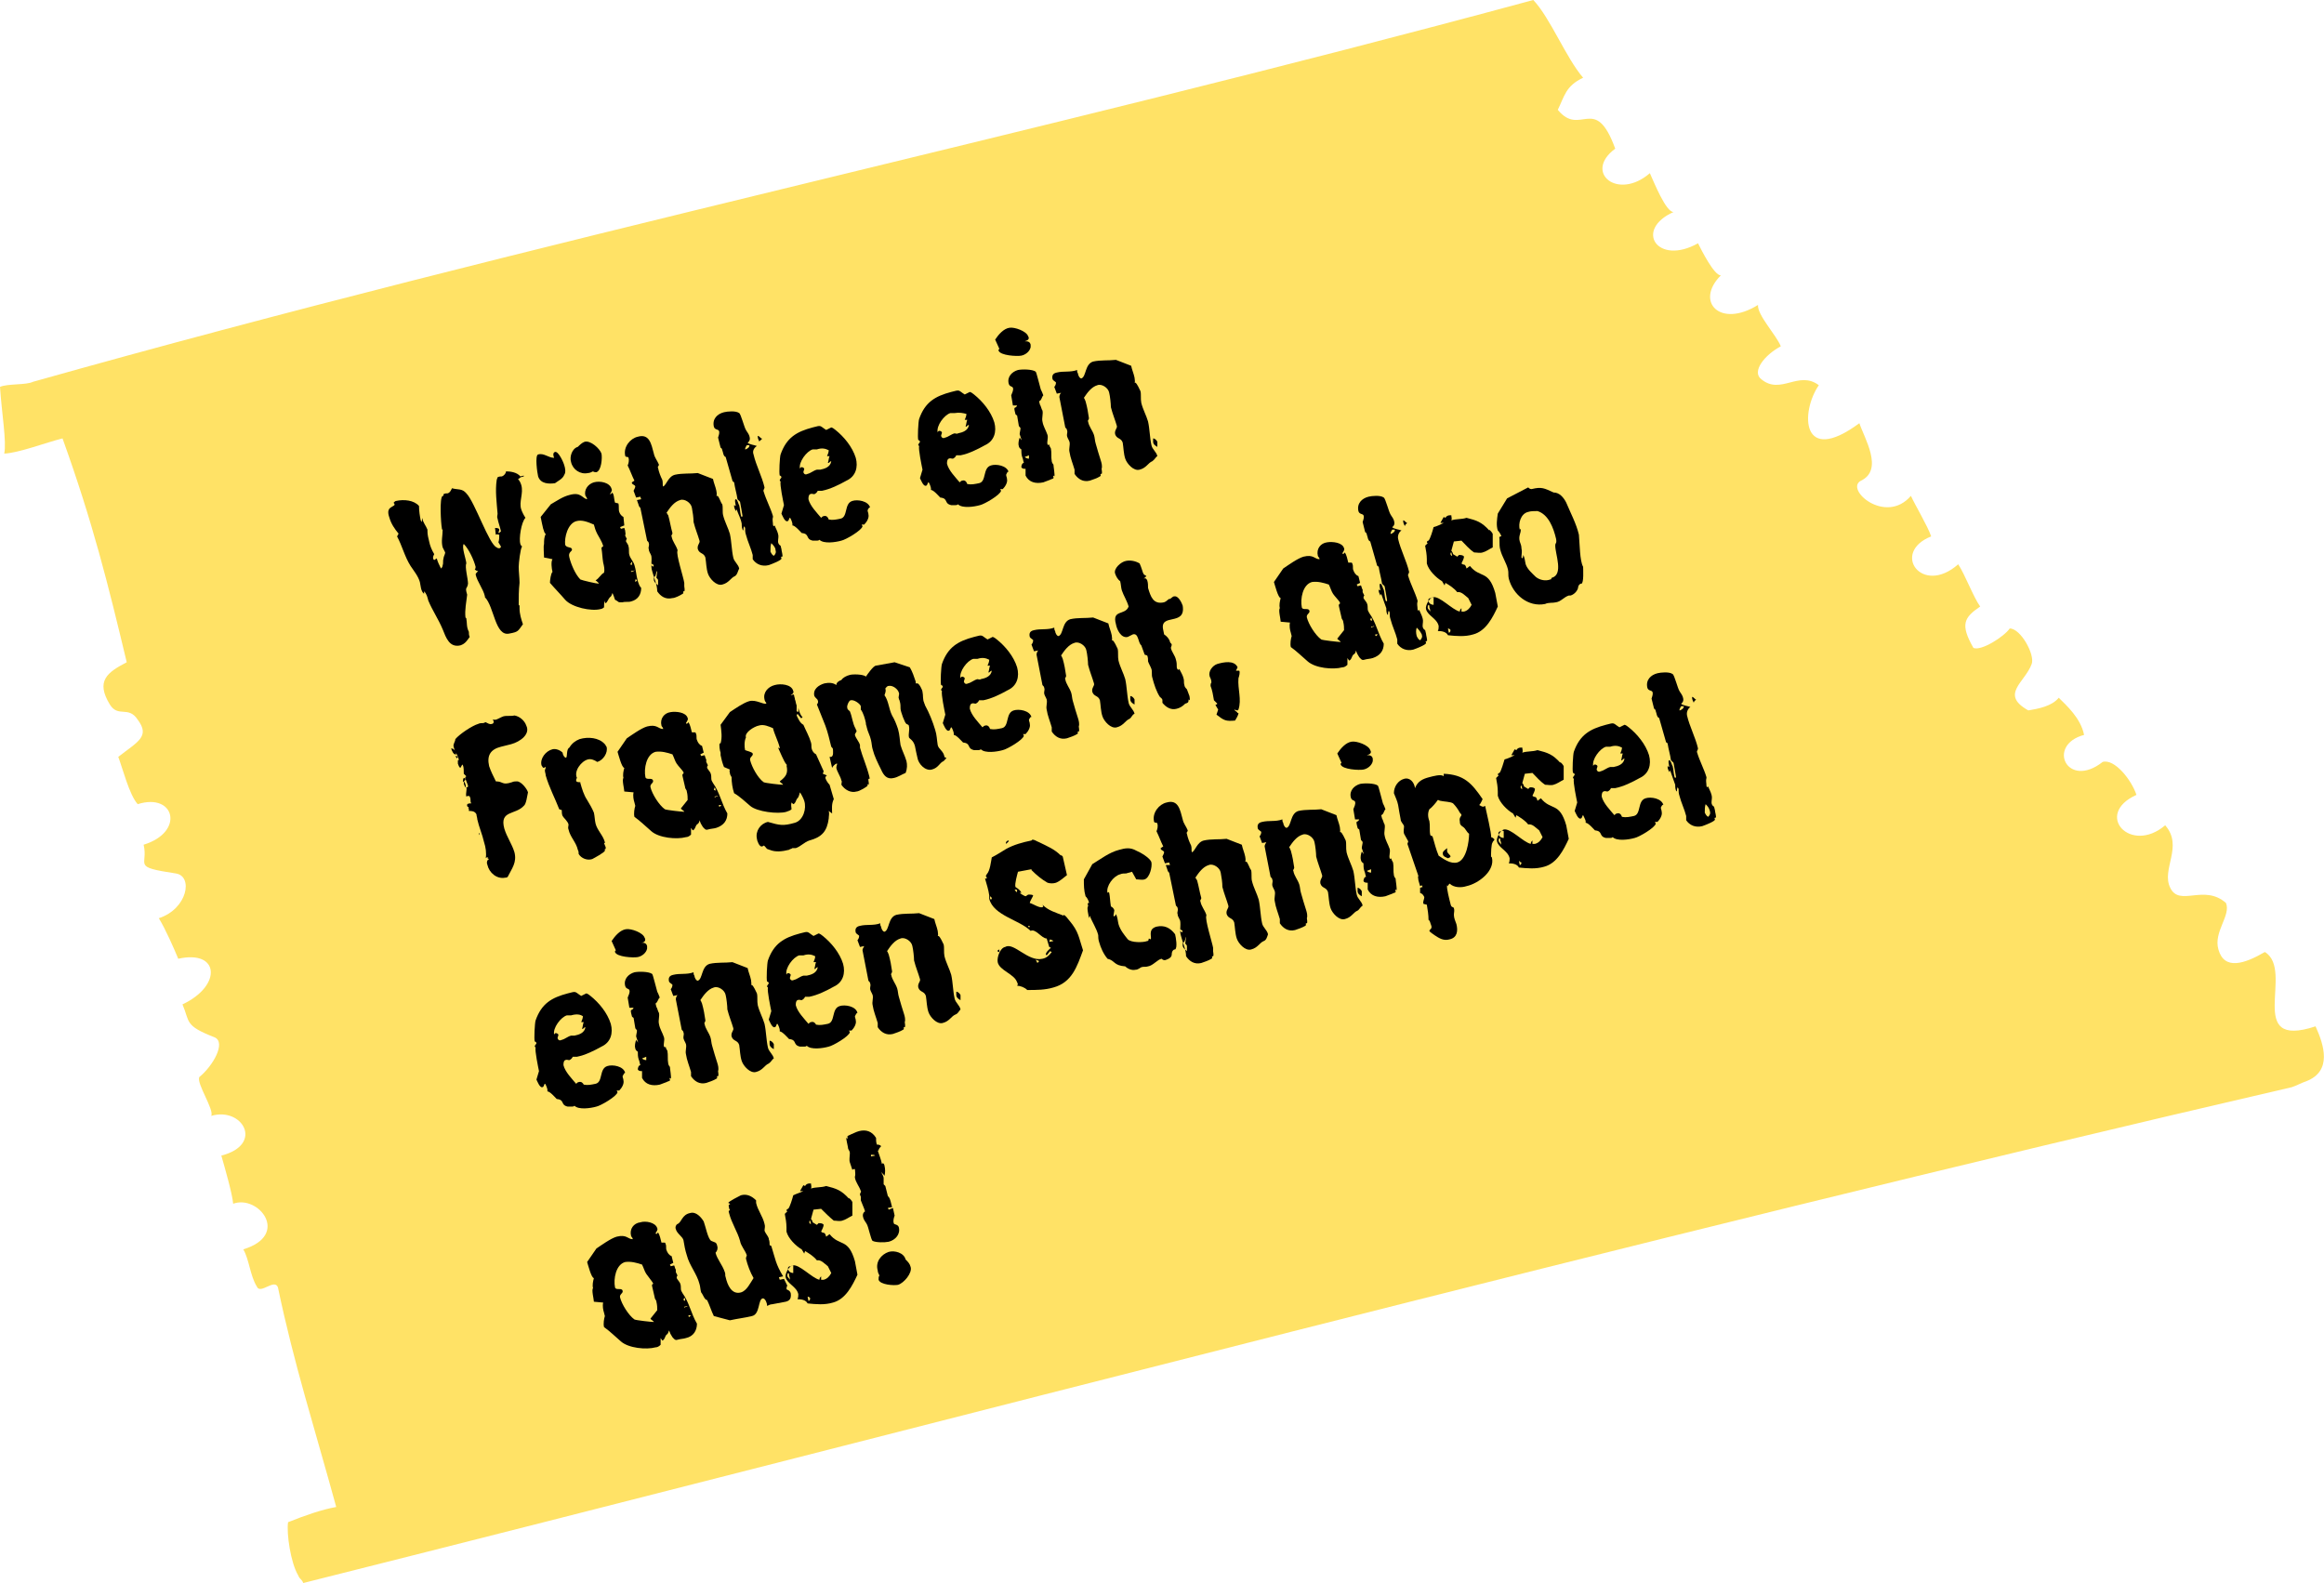 <?xml version="1.0" encoding="utf-8"?>
<!-- Generator: Adobe Illustrator 18.1.1, SVG Export Plug-In . SVG Version: 6.00 Build 0)  -->
<svg version="1.1" xmlns="http://www.w3.org/2000/svg" xmlns:xlink="http://www.w3.org/1999/xlink" x="0px" y="0px"
	 viewBox="-181 147.6 275.1 187.4" enable-background="new -181 147.6 275.1 187.4" xml:space="preserve">
<g id="Ebene_1">
	<g>
		<path fill="#FFE266" d="M-181,193.4c0.9-0.4,3.1-0.2,3.9-0.6c60-16.9,117.8-29,177.6-45.2c2,2.1,3.9,6.9,5.9,9.2
			c-2.1,1-2.2,2.2-3,3.8c2.7,3.3,4.4-2,6.8,4.6c-3.8,2.8,0.3,6.2,4.1,2.9c0.5,1.1,1.9,4.6,2.8,4.6c-4.7,2.1-1.9,6.4,2.9,3.7
			c0.4,0.8,1.9,3.8,2.7,3.8c-3.1,3.1-0.1,6.3,4.4,3.5c-0.1,1.2,2.2,3.6,2.7,4.9c-1.9,1-3.5,3-2.3,3.9c2.3,1.9,4.4-1.1,6.8,0.7
			c-2.2,3.2-2.1,9.6,4.8,4.5c0.6,1.8,2.9,5.5,0.2,6.8c-2,1,2.9,5.3,5.9,1.8c0.5,1.1,2,3.6,2.4,4.8c-4.8,1.9-1.1,7.1,3.2,3.3
			c0.8,1.2,1.8,3.9,2.6,5c-1.9,1.3-2.4,2.1-0.8,4.9c0.9,0.4,3.6-1.3,4.3-2.3c1.3,0,3,3.1,2.6,4.2c-0.8,2.2-3.8,3.6-0.4,5.5
			c1.2-0.2,2.8-0.5,3.6-1.5c0.9,0.9,2.6,2.4,3,4.4c-4.5,1.2-2,6.5,2.2,3.2c1.4-0.4,3.4,2.1,4,3.9c-5.1,2.3-0.7,7.1,3.4,3.6
			c2.2,2.5-0.5,5.2,0.6,7.4c1.1,2.3,4-0.5,6.6,1.8c0.6,1.5-1.5,3.4-0.9,5.5c0.7,2.5,3.1,1.7,5.5,0.3c3.6,2.2-2.5,11.6,6,8.8
			c1,2.2,2,5.3-1.1,6.5c-0.6,0.2-1.1,0.5-1.7,0.7C11.7,294.5-68.3,315.7-145.1,335c-0.2-0.5-0.4-0.4-0.6-0.9c-0.9-1.5-1.4-5-1.2-6.3
			c2-0.8,4-1.5,5.7-1.8c-2.6-9.5-5-16.9-6.9-26c-0.4-1.1-2.1,0.9-2.5-0.1c-0.8-1.3-0.9-3.2-1.6-4.4c5.6-1.7,1.8-6.5-1.2-5.4
			c-0.1-1.2-1-4.3-1.4-5.7c5.1-1.3,2.5-5.8-1.2-4.7c0.4-0.7-1.8-3.9-1.4-4.6c1.6-1.3,3.2-4.1,1.8-4.7c-3.6-1.4-2.9-1.8-3.8-3.9
			c4.7-2.2,4.4-6.5-0.5-5.4c-0.5-1.2-1.5-3.5-2.3-4.8c3.4-1.1,4.1-5,2-5.3c-5.3-0.8-3.2-0.9-3.8-3.4c4.9-1.5,3.7-6.2-0.7-4.8
			c-1-1.1-1.8-4.3-2.3-5.6c2.3-1.8,3.8-2.4,2.3-4.4c-1.1-1.7-2.3-0.2-3.3-1.8c-1.7-2.8-0.3-3.8,2-5c-2.2-9.2-4-16.5-7.6-26.5
			c-2,0.5-5.1,1.7-6.9,1.8C-180.2,199.9-180.8,196.5-181,193.4z"/>
	</g>
</g>
<g id="Layer_2">
	<g>
		<path d="M-119.6,204.3l-0.1,0c0.2,0.2,0.3,0.4,0.4,0.7c0.3,1-0.3,2,0,2.9c0.1,0.3,0.3,0.7,0.5,1c-0.5,0.5-0.8,2.5-0.6,3.1
			c0,0.1,0.1,0.2,0.2,0.3c-0.2,0.2-0.4,2-0.4,2.4c0,0.6,0.1,1.3,0.1,1.9c-0.1,0.9-0.1,1.7-0.1,2.6l0.1,0.1c0,0.1,0,0.2,0,0.3
			c0,0.7,0.2,1.3,0.4,1.9c-0.6,0.8-0.5,0.9-1.6,1.1c-1.7,0.4-1.8-3.2-2.9-4.3c0,0,0-0.1,0-0.1c-0.2-0.9-0.9-1.7-1.1-2.6
			c0-0.1,0.2-0.3,0.3-0.4c-0.2,0-0.3-0.1-0.4-0.2c0.1-0.1,0.1-0.2,0.1-0.3c-0.2-0.8-0.8-2.1-1.4-2.7c-0.3,0.3,0.3,1.9,0.3,2.3
			c-0.2,0.4,0.2,1.8,0.2,2.4c-0.1,0.7-0.4,0.3-0.1,1.3c-0.1,0.9-0.3,1.8-0.2,2.7l0.1,0.1c0.1,0.6,0,1,0.3,1.6c0,0.2,0,0.4,0.1,0.6
			c-0.3,0.4-0.5,0.8-1.1,1c-1.3,0.3-1.7-0.9-2.1-1.9c-0.5-1.2-1.2-2.2-1.7-3.4c-0.1-0.4-0.2-0.8-0.5-1.1l0,0.3
			c-0.4-0.3-0.4-1-0.5-1.4c-0.2-0.7-0.7-1.3-1.1-1.9c-0.7-1.1-1-2.4-1.6-3.5c0.1-0.1,0.1-0.3,0.2-0.3c-0.5-0.6-0.9-1.2-1.1-1.9
			c-0.1-0.3-0.2-0.6-0.1-0.9c0.1-0.4,0.8-0.5,0.7-0.7c0-0.1-0.1-0.1-0.1-0.2c0.1-0.1,0.2-0.2,0.3-0.2c0.9-0.2,2.1-0.1,2.7,0.6
			c0,0.6,0.1,1.2,0.2,1.7c0,0,0.1,0.1,0.1,0.2c0.1-0.1,0-0.3,0.1-0.5c0,0,0,0.1,0,0.1c0.1,0.5,0.4,0.8,0.6,1.3c0,0.1,0,0.2,0,0.2
			c0,0.4,0.1,0.8,0.2,1.2c0.1,0.5,0.3,1,0.6,1.5c-0.1,0.2-0.2,0.4-0.1,0.6l0.1,0.1l0.3-0.2c0.1,0.4,0.3,0.8,0.5,1.2l0,0
			c0.1-0.1,0.2-0.2,0.2-0.4c0.1-0.2,0-0.5,0.1-0.8c0-0.2,0.2-0.5,0.2-0.7c-0.1-0.2-0.2-0.4-0.3-0.6c-0.2-0.7,0-1.4,0-2.1
			c-0.1,0-0.1-0.1-0.1-0.2c-0.1-0.5-0.3-3.6,0.1-3.8l0.1,0l0-0.2c0.2-0.1,0.3-0.1,0.5-0.1c0.3-0.1,0.4-0.4,0.5-0.6
			c0.7,0.2,1.2,0,1.7,0.6c1,1,2.7,6.1,3.6,6.4l0,0c0.1,0.1,0.2,0.1,0.3,0.1c0.1,0,0.2-0.1,0.2-0.2c-0.1-0.2-0.2-0.3-0.3-0.5
			c0.1-0.3,0.1-0.6,0.1-0.9l0,0c-0.1,0-0.3-0.1-0.4,0l0,0.1l-0.1-0.9c0.1,0,0.5,0,0.5,0.2c0,0.1-0.1,0.3-0.1,0.4
			c0.1,0,0.2-0.1,0.3-0.2c-0.1-0.5-0.3-1-0.4-1.5c-0.1-0.2,0-0.4,0-0.6c-0.1-1.3-0.3-2.7-0.1-4l0,0l0.1-0.3c0.2-0.1,0.3-0.1,0.5-0.1
			c0.3-0.1,0.5-0.4,0.5-0.6c0.5,0,1.3,0.1,1.7,0.6l0.4-0.1l0,0.1C-119.5,204.1-119.5,204.2-119.6,204.3z"/>
		<path d="M-114.2,203.8L-114.2,203.8c-0.2,0.5-0.7,0.7-1.1,1c-0.7,0.1-1.7,0.1-2-0.8c-0.1-0.4-0.4-2.5,0-2.6
			c0.7-0.2,1.2,0.4,1.9,0.4c-0.1-0.2-0.2-0.6,0.1-0.7c0.4-0.1,1,1.2,1.1,1.6C-114.1,203-114,203.5-114.2,203.8z M-107.1,209.8
			l-0.5,0.2l0.1,0.2l0.4-0.1l0.1,0.3c0,0.2,0.1,0.4,0,0.6l0.2,0.4c-0.1,0.1-0.1,0.2-0.1,0.3c0.1,0.2,0.3,0.4,0.3,0.6
			c0.1,0.3,0,0.7,0.1,1c0.1,0.4,0.5,0.8,0.6,1.2c0.2,0.6,0.2,1.2,0.4,1.9c0.1,0.3,0.2,0.6,0.4,0.8c0,0.8-0.4,1.4-1.2,1.6
			c-0.3,0.1-0.7,0-1,0.1c-0.7,0-0.3,0-0.9-0.3c-0.1-0.3-0.2-0.6-0.3-0.8c-0.1,0.2-0.1,0.4-0.3,0.5l0,0c-0.2,0.2-0.3,0.6-0.5,0.7
			c-0.1,0-0.1-0.2-0.1-0.3c-0.1,0.3-0.1,0.5-0.1,0.8c-0.1,0.1-0.3,0.2-0.4,0.2c-1.1,0.3-3.4-0.2-4.2-1.1c-0.6-0.7-1.2-1.3-1.8-2
			c0-0.3,0.1-1.1,0.3-1.3c-0.1-0.4-0.2-1.2,0-1.5l-1-0.2c0-0.4-0.1-1.3,0-1.6c0-0.4,0-0.8,0.2-1.2c-0.2-0.1-0.2-0.4-0.3-0.6
			c-0.1-0.4-0.2-0.9-0.3-1.4l1.2-1.5c0.7-0.4,1.4-0.9,2.2-1.1c1.4-0.4,1.5,0.4,2.1,0.5c0-0.1-0.1-0.3-0.2-0.4
			c-0.2-0.7,0.3-1.4,1-1.6c0.7-0.2,1.9,0,2.1,0.8c0.1,0.2-0.1,0.4-0.2,0.6l0.1,0l0.2-0.2c0,0.1,0.1,0.2,0.1,0.2
			c0.1,0.3,0.1,0.7,0.2,1l0.4,0.1l0,0c0.1,0.3,0,0.7,0.1,1c0.1,0.3,0.3,0.5,0.5,0.6L-107.1,209.8z M-110.3,210.8
			c-0.2-0.4-0.3-0.7-0.4-1.1c-0.7-0.3-1.4-0.6-2.1-0.4c-1,0.3-1.4,1.9-1.3,2.8l0,0c0.2,0.4,0.7,0.2,0.8,0.5c0.1,0.3-0.5,0.3-0.3,1
			c0.2,0.8,0.7,2,1.3,2.6c0.2,0.1,1.9,0.5,2.2,0.5l0,0c-0.1-0.2-0.3-0.3-0.4-0.4c0.4-0.2,0.6-0.7,1-0.9c0.1-0.4,0-0.8-0.1-1.2
			c-0.1-0.6-0.1-1.1-0.2-1.7c0-0.2,0.2-0.1,0.2-0.3C-109.8,211.6-110.1,211.2-110.3,210.8z M-110.4,203.5c-0.1,0-0.3,0-0.4-0.1
			c-0.2,0.1-0.4,0.2-0.6,0.2c-0.9,0.2-1.8-0.4-2-1.3c-0.2-0.6,0.1-1.6,0.8-1.8c0.2-0.2,0.5-0.5,0.8-0.6c0.7-0.2,1.8,0.8,2,1.4
			C-109.7,201.8-109.8,203.3-110.4,203.5z M-106.2,214.1l-0.2,0.3l0.2,0.1c0-0.1,0-0.1,0-0.2C-106.1,214.2-106.2,214.2-106.2,214.1z
			 M-106.3,215.2l0,0.1c0.1,0,0.2,0,0.3-0.1c0,0,0.1,0,0.1-0.1C-106,215.2-106.2,215.2-106.3,215.2z M-105.8,216.2L-105.8,216.2
			l0,0.3c0.1-0.1,0.2-0.1,0.2-0.2C-105.6,216.2-105.7,216.2-105.8,216.2z"/>
		<path d="M-94,215.8L-94,215.8c-0.5,0.2-0.7,0.8-1.5,1c-0.7,0.2-1.5-0.7-1.7-1.3c-0.2-0.6-0.2-1.3-0.3-1.9c-0.2-0.6-0.7-0.4-0.9-1
			c-0.1-0.5,0.3-0.7,0.2-1c-0.2-0.7-0.5-1.4-0.7-2.2c0-0.5-0.1-1.2-0.2-1.7c-0.1-0.6-0.9-1.1-1.4-0.9c-0.7,0.2-1.2,0.9-1.6,1.5
			c0.1,0.1,0.1,0.2,0.2,0.3c0.2,0.7,0.3,1.4,0.5,2.1c0,0.2-0.2,0.3-0.1,0.4c0.1,0.6,0.5,1,0.7,1.6c0,0,0,0.1,0,0.1
			c-0.2,0.4,0.7,3.1,0.8,3.8c0,0.1,0,0.3,0,0.4l0,0c0,0.1,0.1,0.5,0,0.6l-0.1,0c-0.1,0.1,0.1,0.2-0.1,0.3c-0.3,0.2-0.9,0.5-1.2,0.5
			c-0.8,0.2-1.4-0.2-1.8-0.8c0-0.8-0.4-1.6-0.6-2.4c-0.2-0.6,0-1.2-0.1-1.8c-0.1-0.3-0.3-0.5-0.3-0.8c-0.1-0.2,0.1-0.4,0-0.7
			c0-0.1-0.1-0.2-0.2-0.3l-0.8-3.9c-0.2-0.1-0.2-0.4-0.3-0.6l-0.1-0.3l0.5-0.1l-0.1-0.3l-0.5,0.1l-0.3-0.8c0.1-0.2,0.2-0.4,0.2-0.5
			c0-0.2-0.3-0.2-0.4-0.4c0,0,0-0.1,0-0.1l0.3-0.2c-0.3-0.6-0.5-1.2-0.8-1.8c0.1-0.2,0.2-0.6,0.1-0.9c0-0.2-0.4,0-0.4-0.3
			c-0.2-1,0.6-2,1.5-2.2c1.4-0.4,1.6,0.9,1.9,2c0.1,0.5,0.4,0.8,0.6,1.3c0,0.2-0.2,0.2-0.1,0.4c0.1,0.5,0.3,1,0.5,1.4
			c0.1,0.3,0,0.6,0.1,0.8l0,0c0.4-0.2,0.6-1.2,1.4-1.4c0.9-0.2,1.8-0.1,2.7-0.2l1.8,0.7c0.1,0.5,0.3,0.9,0.4,1.4
			c0,0.1,0.1,0.4,0,0.6l0.1,0l0,0c0.2,0,0.4,0.8,0.6,1l0,0c0.1,0.4,0,0.9,0.1,1.3c0.2,0.8,0.6,1.5,0.8,2.2c0.2,0.9,0.2,1.9,0.4,2.8
			c0.1,0.5,0.6,0.8,0.7,1.3C-93.7,215.3-93.7,215.6-94,215.8z M-103.9,214.3c0,0.1,0,0.1,0,0.2c0.1,0.1,0.1,0.1,0.2,0.2l0.1-0.2
			L-103.9,214.3z M-103.6,215.9c0,0.1,0,0.3,0,0.4c0.1,0.3,0.3,0.4,0.5,0.6c0-0.2,0-0.4,0-0.6c0-0.1-0.1-0.2-0.2-0.3l0.1-0.8
			C-103.4,215.3-103.3,215.9-103.6,215.9z"/>
		<path d="M-91.8,201.4c0.3,1.3,1,2.6,1.3,3.9c0,0.2-0.2,0.3-0.1,0.5c0.3,1,0.8,1.9,1.1,2.9c0,0,0,0.1,0,0.1c-0.1,0.3,0,0.6,0,0.9
			c0,0.1,0,0.1,0.1,0.2l0.1-0.1c0.1,0.3,0.3,0.6,0.4,1c0.1,0.3,0,0.6,0,0.9c0,0.2,0.1,0.4,0.3,0.5l0.1,0.4c0,0.2,0.2,0.8,0.1,0.9
			l-0.1,0c-0.1,0.1,0,0.1,0,0.2c0.1,0.2-1.2,0.7-1.5,0.8c-0.8,0.2-1.5-0.1-1.9-0.7c0-0.2,0-0.4,0-0.5c-0.2-0.8-0.6-1.6-0.8-2.4
			c-0.1-0.3-0.1-0.5-0.1-0.8l-0.1-0.2c-0.1,0.1-0.1,0.4-0.1,0.5c-0.2-0.1-0.2-0.6-0.2-0.8c-0.1-0.6-0.4-1.1-0.6-1.7l-0.1,0.2
			c-0.1-0.2-0.2-0.4-0.2-0.6l0-0.1l0.2,0.1c0-0.1-0.2-0.8,0-0.8c0.2,0,0.3,0.6,0.4,0.7c0.1,0.4,0.1,0.8,0.2,1.2
			c0,0.1,0.1,0.2,0.1,0.2l0.1-0.1c-0.1-0.6-0.2-1.2-0.3-1.7l-0.3-0.3c-0.1-0.7-0.3-1.3-0.4-2c-0.1-0.1-0.2-0.1-0.2-0.2l-0.8-2.8
			c-0.3-0.1-0.3-0.6-0.4-0.8c0-0.1-0.1-0.3-0.2-0.3l-0.3-1.2c0.1-0.3,0.2-0.6,0.1-0.8c-0.1-0.2-0.5-0.1-0.6-0.5
			c-0.2-0.9,0.4-1.5,1.2-1.7c0.4-0.1,1.4-0.2,1.8,0.1c0.2,0.1,0.6,1.7,0.8,2c0.1,0.2,0.3,0.4,0.4,0.7c0.1,0.3,0.1,0.6-0.2,0.8
			c0.1,0.2,0.9,0.3,1.1,0.4C-91.6,200.5-92,200.9-91.8,201.4z M-92.6,200.3c-0.1,0.2-0.2,0.3-0.2,0.5c0.2,0,0.6-0.3,0.5-0.5
			C-92.3,200.3-92.5,200.3-92.6,200.3z M-91.1,199.9c-0.1-0.2-0.2-0.4-0.2-0.6l0-0.1c0.2,0,0.4,0.4,0.5,0.3
			C-90.8,199.7-91.1,199.7-91.1,199.9z M-89.7,211.9c-0.1,0.3-0.1,0.6-0.1,1c0.1,0.2,0.2,0.4,0.4,0.5c0.2-0.2,0.3-0.4,0.2-0.7
			C-89.2,212.4-89.5,212.1-89.7,211.9z"/>
		<path d="M-78.3,208c0,0.2,0.1,0.3,0.1,0.5c0.1,0.4-0.2,0.9-0.5,1.2l-0.3,0l0,0l0.1,0.2c-0.1,0.5-2,1.6-2.5,1.7
			c-0.7,0.2-2.1,0.4-2.6-0.1c-0.1,0.1-0.2,0.1-0.3,0.1c-0.2,0-0.3,0-0.5,0c-0.9-0.2-0.3-0.8-1.3-0.9c-0.2-0.2-0.8-0.9-1.1-0.9l0,0.1
			c0-0.1,0-0.2,0-0.3c0-0.1-0.2-0.7-0.3-0.7c-0.1,0-0.1,0.4-0.3,0.4c-0.3,0.1-0.6-0.7-0.7-0.9l0.3-1c-0.1-0.5-0.5-2.4-0.4-2.8
			c0,0-0.1-0.1-0.1-0.1c0-0.2,0.2-0.3,0.2-0.4c0-0.1-0.1-0.2-0.2-0.2l0,0c-0.1-0.3,0-2.2,0.1-2.5c0.7-2,1.9-2.7,3.8-3.2
			c1.1-0.3,0.8-0.2,1.6,0.3c0.2-0.1,0.4-0.2,0.6-0.3c0.1,0,0.4,0.2,0.5,0.3c1,0.8,2,2,2.4,3.3c0.3,1.1,0,2.2-1.1,2.7
			c-0.9,0.5-1.9,1-2.9,1.2c-0.2,0-0.3,0-0.5,0c-0.1,0.2-0.2,0.3-0.4,0.4c-0.2,0-0.3-0.1-0.5,0c-0.2,0.1-0.2,0.4-0.2,0.6
			c0.2,0.8,1,1.6,1.5,2.2l0,0c0.1-0.1,0.2-0.2,0.3-0.2c0.3-0.1,0.5,0.1,0.6,0.4c0.5,0.1,0.9,0,1.4-0.1c0.9-0.2,0.4-1.8,1.4-2.1
			c0.6-0.2,1.9,0,2.1,0.8C-78.1,207.6-78.2,207.8-78.3,208z M-84.3,200.8c-0.2,0-0.3,0-0.5,0c-0.7,0.2-1.7,1.5-1.5,2.3
			c0-0.1,0.1-0.2,0.2-0.2c0.1,0,0.3,0.1,0.3,0.2c0,0.1-0.1,0.3-0.1,0.4c0.1,0.3,0.3,0.3,0.5,0.2c0.4-0.1,0.7-0.4,1.1-0.5
			c0.1,0,0.3,0,0.4,0c0.5-0.1,1.2-0.3,1.3-1l0,0c-0.1,0-0.2,0.1-0.3,0.2l-0.1,0c0.1-0.3,0.1-0.6,0.2-0.8l-0.3,0
			c0.1-0.2,0.2-0.5,0.2-0.7C-83.3,200.7-83.7,200.6-84.3,200.8z"/>
		<path d="M-61.9,203.8c0,0.2,0.1,0.3,0.1,0.5c0.1,0.4-0.2,0.9-0.5,1.2l-0.3,0l0,0l0.1,0.2c-0.1,0.5-2,1.6-2.5,1.7
			c-0.7,0.2-2.1,0.4-2.6-0.1c-0.1,0.1-0.2,0.1-0.3,0.1c-0.2,0-0.3,0-0.5,0c-0.9-0.2-0.3-0.8-1.3-0.9c-0.2-0.2-0.8-0.9-1.1-0.9l0,0.1
			c0-0.1,0-0.2,0-0.3c0-0.1-0.2-0.7-0.3-0.7c-0.1,0-0.1,0.4-0.3,0.4c-0.3,0.1-0.6-0.7-0.7-0.9l0.3-1c-0.1-0.5-0.5-2.4-0.4-2.8
			c0,0-0.1-0.1-0.1-0.1c0-0.2,0.2-0.3,0.2-0.4c0-0.1-0.1-0.2-0.2-0.2l0,0c-0.1-0.3,0-2.2,0.1-2.5c0.7-2,1.9-2.7,3.8-3.2
			c1.1-0.3,0.8-0.2,1.6,0.3c0.2-0.1,0.4-0.2,0.6-0.3c0.1,0,0.4,0.2,0.5,0.3c1,0.8,2,2,2.4,3.3c0.3,1.1,0,2.2-1.1,2.7
			c-0.9,0.5-1.9,1-2.9,1.2c-0.2,0-0.3,0-0.5,0c-0.1,0.2-0.2,0.3-0.4,0.4c-0.2,0-0.3-0.1-0.5,0c-0.2,0.1-0.2,0.4-0.2,0.6
			c0.2,0.8,1,1.6,1.5,2.2l0,0c0.1-0.1,0.2-0.2,0.3-0.2c0.3-0.1,0.5,0.1,0.6,0.4c0.5,0.1,0.9,0,1.4-0.1c0.9-0.2,0.4-1.8,1.4-2.1
			c0.6-0.2,1.9,0,2.1,0.8C-61.7,203.3-61.8,203.6-61.9,203.8z M-68,196.5c-0.2,0-0.3,0-0.5,0c-0.7,0.2-1.7,1.5-1.5,2.3
			c0-0.1,0.1-0.2,0.2-0.2c0.1,0,0.3,0.1,0.3,0.2c0,0.1-0.1,0.3-0.1,0.4c0.1,0.3,0.3,0.3,0.5,0.2c0.4-0.1,0.7-0.4,1.1-0.5
			c0.1,0,0.3,0.1,0.4,0c0.5-0.1,1.2-0.3,1.3-1l0,0c-0.1,0-0.2,0.1-0.3,0.2l-0.1,0c0.1-0.3,0.1-0.6,0.2-0.8l-0.3,0
			c0.1-0.2,0.2-0.5,0.2-0.7C-67,196.5-67.4,196.4-68,196.5z"/>
		<path d="M-59.7,188c0.3,0,0.6,0,0.7,0.4c0,0.1,0,0.2,0,0.3c-0.1,0.5-0.6,0.9-1.1,1c-0.5,0.1-2.5,0-2.7-0.6c0,0,0-0.1,0-0.1
			l0.1-0.1l-0.5-1.1c0.4-0.6,1-1.3,1.7-1.4c0.6-0.1,2,0.4,2.2,1C-59.1,187.7-59.3,187.9-59.7,188z M-58,195.1l0.1,0.4
			c0.1,0.1,0.2,0.6,0.3,0.7c0.1,0.4-0.1,0.9,0,1.3c0.1,0.6,0.4,1,0.6,1.6c0.1,0.4-0.1,0.8,0,1.1l0.1,0.1l0.1-0.1
			c0,0.2,0.1,0.3,0.2,0.5c0.1,0.5,0,1,0.1,1.5c0,0.1,0.1,0.3,0.2,0.4c0,0.2,0.2,1.3,0.1,1.4l-0.1-0.1c-0.1,0.1,0,0.1,0,0.2
			c0.1,0.2-0.3,0.2-0.4,0.3c-0.3,0.1-0.5,0.2-0.8,0.3c-0.9,0.2-1.7,0-2.1-0.8c0-0.3,0-0.6,0-0.8c-0.2,0-0.4,0-0.5-0.2
			c0-0.2,0.1-0.5,0.3-0.5c-0.1-0.3-0.1-0.5-0.2-0.7c-0.1-0.3-0.1-0.6-0.1-0.9c-0.2-0.1-0.3-0.3-0.3-0.4c-0.1-0.3,0-0.7,0.1-1
			c0.1,0.2,0.3,0.3,0.3,0.5c-0.1-0.3-0.2-0.6-0.3-0.9c0-0.2,0.1-0.5,0.1-0.7c0-0.1-0.2-0.2-0.2-0.3l-0.2-1.2
			c-0.1-0.1-0.2-0.1-0.2-0.2c-0.3-1.1,0-0.5,0.2-1l-0.5,0l-0.2-1.2c0.1-0.3,0.3-0.6,0.2-0.9c-0.1-0.2-0.4-0.1-0.5-0.5
			c-0.2-0.8,0.4-1.4,1.1-1.6c0.5-0.1,1.7-0.1,2.1,0.2c0.1,0.1,0.5,1.8,0.6,2.1c0.1,0.2,0.2,0.4,0.3,0.7
			C-57.7,194.6-57.7,195-58,195.1z M-59.7,201.7c0.1,0.1,0.3,0.2,0.5,0.2l0,0l0-0.4L-59.7,201.7z"/>
		<path d="M-44.6,202.2L-44.6,202.2c-0.5,0.2-0.7,0.8-1.5,1c-0.7,0.2-1.5-0.7-1.7-1.3c-0.2-0.6-0.2-1.3-0.3-1.9
			c-0.2-0.6-0.7-0.4-0.9-1c-0.1-0.5,0.3-0.7,0.2-1c-0.2-0.7-0.5-1.4-0.7-2.2c0-0.4-0.1-1.3-0.2-1.7c-0.1-0.6-0.9-1.1-1.4-0.9
			c-0.7,0.2-1.2,0.9-1.6,1.5c0.1,0.1,0.1,0.2,0.2,0.4c0.2,0.7,0.3,1.3,0.4,2c0,0.2-0.2,0.3-0.1,0.4c0.1,0.6,0.5,1,0.7,1.6
			c0.1,0.3,0.1,0.7,0.2,1c0.2,0.7,0.4,1.4,0.6,2c0.1,0.3,0.2,0.7,0.1,1l0,0c0,0.1,0.1,0.5,0,0.6l-0.1,0c-0.1,0.1,0.1,0.2-0.1,0.3
			c-0.3,0.2-0.9,0.4-1.2,0.5c-0.8,0.2-1.4-0.2-1.8-0.8c0-0.2,0-0.4,0-0.5c-0.2-0.7-0.5-1.4-0.6-2.1c-0.1-0.4,0.1-0.8,0-1.2
			c-0.1-0.3-0.3-0.5-0.3-0.8l0,0c0-0.2,0.1-0.4,0-0.6c0-0.1-0.1-0.2-0.2-0.3l-0.7-3.6c0-0.2,0.1-0.4,0.2-0.5l-0.5,0.1l-0.3-0.8
			c0.1-0.1,0.2-0.3,0.2-0.5c0-0.1-0.3-0.2-0.4-0.4c-0.1-0.4,0-0.7,0.5-0.8c0.8-0.2,1.6,0,2.4-0.3c0,0.1,0,0.3,0.1,0.4
			c0,0.2,0.2,0.6,0.4,0.6c0.6-0.2,0.4-1.7,1.4-2c0.9-0.2,1.8-0.1,2.7-0.2l1.8,0.7c0.1,0.5,0.3,0.9,0.4,1.4c0,0.2,0.1,0.5,0,0.6
			l0.1,0l0,0c0.2,0.1,0.5,0.8,0.6,1l0,0l0,0c0.1,0.4,0,0.9,0.1,1.4c0.2,0.8,0.6,1.5,0.8,2.2c0.2,0.9,0.2,1.9,0.4,2.8
			c0.1,0.5,0.6,0.8,0.7,1.3C-44.2,201.7-44.3,202-44.6,202.2z M-44,200.5c-0.2-0.1-0.5-0.3-0.5-0.6c0-0.1,0-0.3,0-0.4
			c0.2,0,0.4,0.2,0.5,0.4C-44,200.1-44,200.3-44,200.5z"/>
		<path d="M-127,236.9c-0.3,0.1-0.5-0.4-0.6-0.7C-127.3,236.2-127,236.5-127,236.9L-127,236.9z M-120.5,235.7
			c-0.4,0.1-0.8,0.2-1.2,0.3c-1.2,0.3-1.7,1-1.4,2.3c0.2,0.6,0.5,1.2,0.8,1.8c0.9,0,0.7,0.5,1.9,0.1c0.2-0.1,0.4-0.1,0.6-0.1
			c0.5,0,1.2,0.9,1.3,1.3c-0.1,0.4-0.2,1.4-0.5,1.6c-1,1.1-2.9,0.5-2.3,2.7c0.3,1,0.9,1.8,1.2,2.8c0.3,1.2-0.3,1.9-0.8,2.9
			c-0.1,0.1-0.2,0.1-0.3,0.1c-1,0.2-1.9-0.6-2.1-1.5c-0.1-0.2-0.1-0.6,0.2-0.7l-0.2-0.1l0.1-0.1l-0.2,0l-0.1,0.1
			c0.1-0.6,0-1.3-0.2-1.9c-0.2-0.9-0.6-1.8-0.8-2.7c0-0.2-0.1-0.4-0.1-0.6c-0.2-0.4-0.6-0.4-0.9-0.4c0-0.1,0-0.2,0-0.3l-0.1,0
			l0.1-0.1c-0.1-0.1-0.2-0.1-0.2-0.2c-0.1-0.3,0.3-0.3,0.5-0.3c-0.1-0.1-0.1-0.2-0.1-0.3c0-0.2,0-0.3-0.1-0.5c0-0.1-0.3-0.1-0.4,0
			c-0.1-0.4,0.1-0.8,0-1.1l0.1,0c0.1,0,0.1-0.1,0.1-0.2c-0.1-0.3-0.2-0.5-0.3-0.8c0-0.1-0.1-0.2,0.1-0.3c-0.1-0.1-0.2-0.2-0.3-0.3
			c0-0.3,0-0.8-0.1-1c0,0-0.1-0.1-0.1-0.1l0,0l0,0c0,0.1-0.1,0.2-0.2,0.4c-0.2-0.1-0.2-0.3-0.3-0.5c0-0.1,0-0.2,0-0.4l0.1,0l0-0.1
			c-0.1-0.5-0.5-1-0.6-1.5c-0.1-0.3,0.2-0.6,0.2-0.9l0,0c0.5-0.6,2-1.6,2.7-1.8c0.2-0.1,0.4-0.1,0.6-0.1c0.1,0,0.2-0.1,0.3-0.1
			c0.2,0.1,0.5,0.3,0.7,0.2c0.2,0,0.3-0.2,0.2-0.4l-0.1-0.1c0.2,0,0.3,0,0.4,0c0.3-0.1,0.6-0.3,0.9-0.4c0.4-0.1,0.9,0,1.3-0.1
			c0.6,0.1,1.2,0.6,1.4,1.2C-118.2,234.5-119.4,235.4-120.5,235.7z M-126.9,237.4L-126.9,237.4l-0.2-0.3l0,0c0.1,0,0.2,0,0.3,0.1
			C-126.9,237.3-126.9,237.4-126.9,237.4z M-126.2,240.2L-126.2,240.2c0-0.2,0-0.4,0.1-0.5c0.1,0,0.2,0.1,0.2,0.1
			C-125.9,240-126.1,240.1-126.2,240.2z M-125.9,240.8c-0.1-0.1-0.1-0.2-0.2-0.4c0-0.1,0-0.2,0.1-0.3c0,0,0,0,0,0.1
			C-125.9,240.4-125.8,240.8-125.9,240.8z M-124.3,246.5l0-0.3l0.1,0.1C-124.2,246.3-124.3,246.4-124.3,246.5z"/>
		<path d="M-110.3,237.8c-0.3-0.2-0.7-0.4-1.1-0.3c-0.8,0.2-1.7,1.4-1.3,2.2c-0.1,0.1-0.1,0.2-0.1,0.3c0,0.2,0.3,0.2,0.5,0.2
			c0,0,0,0.1,0,0.1c0.2,0.7,0.4,1.4,0.8,2c0.3,0.5,0.6,1,0.8,1.5c0.1,0.4,0.1,0.9,0.2,1.3c0.2,0.8,0.9,1.4,1.1,2.2c0,0,0,0.1,0,0.1
			l-0.1,0c0.1,0.2,0.1,0.3,0.2,0.5c0,0,0,0.2,0,0.2l-0.1,0c0,0.1,0,0.1,0,0.2c0,0.2-1.3,0.9-1.5,1c-0.6,0.2-1.3-0.1-1.6-0.6
			c0-0.2,0-0.3-0.1-0.5c-0.2-0.9-0.9-1.5-1.1-2.4c-0.1-0.2,0-0.4,0-0.6c-0.1-0.4-0.6-0.8-0.7-1c-0.1-0.2-0.1-0.5-0.1-0.7l-0.3-0.1
			c-0.5-1.3-1.2-2.6-1.6-4c0-0.2-0.1-0.4-0.1-0.6c0-0.1,0.1-0.2,0.1-0.4l0,0c-0.1,0-0.2,0.1-0.2,0.1c-0.2,0-0.2-0.2-0.3-0.3
			c-0.2-0.8,0.5-1.7,1.3-1.9c0.4-0.1,0.9,0.1,1.2,0.4c0,0.2,0.2,0.6,0.4,0.6c0.2-0.1,0-1,0.4-1.2c0.3-0.5,0.7-0.8,1.2-1
			c1-0.3,2.3-0.2,3,0.6c0.1,0.1,0.1,0.2,0.2,0.3C-109,236.7-109.6,237.6-110.3,237.8z"/>
		<path d="M-96.2,245.6c-0.3,0.1-0.7,0.1-1,0.2c-0.3,0.1-0.4-0.1-0.6-0.3c-0.2-0.3-0.3-0.5-0.4-0.8c0,0.2-0.1,0.4-0.3,0.5l0,0
			c-0.2,0.2-0.2,0.6-0.5,0.7l-0.2-0.3c0,0.3,0,0.5,0,0.8c-0.2,0.2-0.4,0.3-0.6,0.3c-1.1,0.3-3.2,0.1-4.1-0.7c-0.7-0.6-1.3-1.2-2-1.7
			c-0.1-0.4,0-1,0.1-1.3l-0.1-0.4c-0.1-0.3-0.2-0.8-0.1-1.2l-1.1-0.1c0-0.3-0.3-1.4-0.1-1.6c-0.1-0.4,0-0.8,0.1-1.2
			c-0.3,0-0.7-1.6-0.8-1.9l1.1-1.6c0.6-0.4,1.7-1.2,2.4-1.4c1.2-0.3,1.3,0.3,1.9,0.3l0,0c0-0.2-0.2-0.3-0.2-0.4
			c-0.2-0.8,0.3-1.5,1.1-1.6c0.6-0.1,1.8,0,2,0.7c0.1,0.2-0.1,0.4-0.2,0.6l0.1,0.1l0.2-0.2l0,0c0.2,0.3,0.3,0.8,0.4,1.2l0.4,0
			c0,0,0.1,0.1,0.1,0.2c0.1,0.2,0,0.5,0.1,0.7c0.1,0.3,0.3,0.6,0.6,0.7l0.2,0.8l-0.4,0.2l0.1,0.2l0.4-0.1c0.1,0.2,0.1,0.4,0.2,0.5
			c0,0.1,0,0.2,0,0.3l0.2,0.4c-0.1,0.1-0.1,0.2-0.1,0.3c0.1,0.2,0.3,0.4,0.4,0.6c0.1,0.2,0.1,0.5,0.1,0.7c0,0.2,0.1,0.3,0.2,0.5
			c0.8,1.1,1,2.4,1.7,3.6C-94.9,244.7-95.3,245.3-96.2,245.6z M-100.9,238c-0.2-0.3-0.3-0.7-0.5-1.1c-0.6-0.2-1.3-0.4-2-0.3
			c-1.1,0.3-1.4,2-1.2,3l0,0c0.1,0.4,0.8,0,0.9,0.4c0.1,0.3-0.4,0.4-0.3,0.8c0.2,0.8,1,2.1,1.7,2.6c0.2,0.1,2,0.3,2.3,0.3l0,0
			c0-0.1-0.4-0.3-0.4-0.4l0.8-1c0-0.3,0-0.6-0.1-1c0-0.2-0.2-0.3-0.2-0.5l-0.3-1.3c-0.1-0.4,0.2-0.2,0.1-0.5
			C-100.2,238.8-100.7,238.3-100.9,238z M-96.4,240.8l-0.1,0.3l0.2,0.1c0-0.1,0-0.1,0-0.2L-96.4,240.8z M-96.4,241.9L-96.4,241.9
			l0,0.1l0.2-0.1c0.1,0,0.1,0,0.2-0.1l0,0L-96.4,241.9z M-95.9,242.9l0,0.1c0,0,0,0.1,0.1,0.1c0.1-0.1,0.1-0.1,0.2-0.2
			C-95.7,242.9-95.8,242.9-95.9,242.9z"/>
		<path d="M-82.5,243.9l-0.4-0.3c0.1,0.3,0,0.6,0,0.9c-0.2,1.5-0.8,2.2-2.3,2.6c-0.6,0.2-1,0.7-1.6,0.9c-0.1,0-0.3,0-0.4,0
			c-0.1,0.1-0.3,0.1-0.4,0.2c-0.8,0.2-1.6,0.3-2.3,0c-0.1,0-0.2-0.1-0.3-0.1c-0.1-0.1-0.3-0.4-0.4-0.4c0,0-0.1,0.1-0.2,0.1
			c-0.3,0.1-0.6-0.7-0.6-0.9c-0.2-0.9,0.4-1.8,1.3-2c1.4,0.4,1.8,0.5,3.2,0.1c1-0.3,1.4-1.7,1.1-2.6c-0.1-0.3-0.3-0.7-0.5-1
			c-0.1,0.2-0.1,0.5-0.3,0.7l0,0c-0.2,0.2-0.2,0.6-0.5,0.7l-0.2-0.2c-0.1,0.3,0,0.6,0,0.8c-0.2,0.2-0.4,0.2-0.6,0.3
			c-1,0.3-3.5,0-4.3-0.7c-0.6-0.5-1.2-1.1-1.9-1.5l0,0c-0.2-0.6-0.3-1.3-0.3-1.9c-0.1-0.2-0.2-0.3-0.2-0.5c0-0.1-0.1-0.2,0-0.4
			l-0.7-0.3c-0.2-0.5-0.3-0.9-0.4-1.4c0-0.1,0-0.2,0-0.3c-0.1-0.2-0.2-1-0.1-1.1l0.1,0c0.2-0.7,0.1-1.4,0-2.2l1.1-1.5
			c0.6-0.4,1.6-1.1,2.3-1.3c0.8-0.2,1.6,0.4,2,0.3l0-0.1c-0.1-0.1-0.2-0.3-0.2-0.4c-0.2-0.8,0.4-1.5,1.2-1.7c0.7-0.2,2-0.1,2.2,0.7
			c0.1,0.2-0.1,0.4-0.3,0.5l0.1,0l0.2-0.1l0.1,0.1c0,0.2,0.1,0.3,0.1,0.5c0.1,0.2,0.1,0.5,0.2,0.7l0,0.7l0.2,0.1l0-0.5
			c0.1,0.4,0.2,0.8,0.5,1.1l-0.1,0.1l-0.1,0l-0.4-0.5l-0.1,0.2c0.2,0.4,0.4,0.9,0.8,1.1c0.3,0.7,0.7,1.4,0.9,2.1
			c0.1,0.3,0,0.5,0.1,0.8c0.1,0.3,0.3,0.5,0.5,0.6l0.9,2l-0.1,0.3l0.5,0.2c-0.1,0-0.2,0.2-0.2,0.3c0.1,0.3,0.3,0.6,0.5,0.8l0.5,1.7
			C-82.6,242.8-82.5,243.4-82.5,243.9z M-87.9,238.1c-0.3-0.3-0.8-1.6-1-2l0,0l0.2,0.1c0,0,0-0.1,0-0.1c-0.2-0.8-0.6-1.5-0.8-2.3
			c-0.5-0.2-1.1-0.5-1.7-0.3c-0.5,0.1-1.7,0.8-1.5,1.4c-0.2,0.4-0.2,1.1-0.1,1.5l0,0c0.2,0.1,0.8,0.2,0.9,0.4
			c0.1,0.3-0.4,0.4-0.3,0.8c0.2,0.8,0.9,2.1,1.6,2.6c0.2,0.1,1.9,0.3,2.3,0.3l0,0c-0.1-0.2-0.3-0.2-0.4-0.4c0.8-0.6,1-1,0.8-1.9
			C-87.8,238.2-87.8,238.2-87.9,238.1z"/>
		<path d="M-69.3,237.7L-69.3,237.7c-0.5,0.2-0.6,0.8-1.4,1c-0.8,0.2-1.6-0.7-1.7-1.4c-0.1-0.4-0.2-0.9-0.3-1.4
			c-0.2-0.7-0.6-0.8-0.7-1c-0.1-0.4,0.1-0.9,0-1.3c0-0.2-0.1-0.2-0.3-0.3c-0.2-0.1-0.7-1.5-0.7-1.8s0-0.6-0.1-0.9
			c0-0.1-0.1-0.2-0.1-0.3c-0.1-0.2,0.1-0.5,0-0.7c-0.1-0.4-0.7-0.9-1.2-0.8c-0.2,0-0.3,0.2-0.4,0.3c0.1,0.3,0,0.5-0.1,0.8l0,0
			c0.5,0.7,0.5,1.6,0.9,2.4c0.3,0.5,0.5,1,0.7,1.6c0.2,0.7,0.2,1.3,0.3,1.9c0.2,0.7,0.5,1.2,0.7,1.9c0.1,0.4,0.1,0.9-0.1,1.4
			c-0.5,0.2-0.9,0.5-1.4,0.6c-0.8,0.2-1.2-0.3-1.5-1c-0.4-0.8-0.8-1.6-1-2.4c-0.1-0.3-0.1-0.7-0.2-1.1c-0.1-0.5-0.4-1-0.5-1.5
			c0-0.1-0.1-0.3-0.1-0.4l0,0l0-0.1c-0.1-0.5-0.3-1.2-0.6-1.6c0-0.1,0-0.3,0-0.4c-0.1-0.3-0.8-0.8-1.2-0.7c-0.2,0-0.5,0.7-0.4,0.9
			c0,0.2,0.2,0.3,0.3,0.4c0.3,0.7,0.3,1.4,0.7,2.1c0,0.1,0.1,0.2,0.1,0.2c0,0.2-0.2,0.3-0.2,0.5c0.1,0.4,0.5,0.8,0.6,1.2
			c0,0.1,0,0.2,0,0.3c0.3,1.1,0.8,2.2,1.1,3.4c0,0.1,0.1,0.3,0,0.3l-0.1,0l0,0.2c0,0.1,0.1,0.4,0,0.5l-0.1-0.1c0,0.1,0,0.1,0,0.2
			c0,0.1-1,0.7-1.3,0.7c-0.7,0.2-1.4-0.2-1.8-0.8c0-0.2,0.1-0.4,0-0.5c-0.1-0.5-0.5-1-0.6-1.5c0-0.2,0.1-0.4,0.1-0.5l-0.1,0
			c-0.2,0.1-0.4,0.3-0.5,0.5c-0.1-0.4-0.2-0.9-0.3-1.3l0.2,0c0.3-0.1,0.2-0.7,0.2-0.9c0-0.1-0.1-0.2-0.2-0.3
			c-0.2-0.8-0.4-1.7-0.7-2.5c-0.3-0.8-0.7-1.7-1-2.5c0.1-0.1,0.2-0.3,0.1-0.5c0-0.1-0.3-0.3-0.4-0.5c-0.2-0.8,0.5-1.3,1.2-1.5
			c0.5-0.1,1-0.1,1.4,0.2c0-0.3,0.3-0.5,0.6-0.6c0.2-0.3,0.6-0.5,1-0.6c0.3-0.1,1.6-0.1,1.9,0.2c0.2-0.3,0.9-1.3,1.2-1.3l2.2-0.4
			l1.8,0.6c0.3,0.5,0.5,1.1,0.7,1.7c0,0.1,0,0.1,0,0.2l0.1,0c0,0,0,0,0.1,0c0.2,0,0.6,0.8,0.6,1l0,0l0,0c0.1,0.4,0,0.9,0.2,1.3
			c0,0.1,0.1,0.2,0.1,0.3c0.5,0.9,0.9,1.9,1.2,2.9c0.2,0.6,0.2,1.2,0.3,1.8c0.1,0.5,0.7,0.7,0.8,1.4c0.1,0.1,0.1,0.1,0.2,0.1
			C-68.9,237.3-69.1,237.5-69.3,237.7z"/>
		<path d="M-59.2,232.8c0,0.2,0.1,0.3,0.1,0.5c0.1,0.4-0.2,0.9-0.5,1.2l-0.3,0l0,0l0.1,0.2c-0.1,0.5-2,1.6-2.5,1.7
			c-0.7,0.2-2.1,0.4-2.6-0.1c-0.1,0.1-0.2,0.1-0.3,0.1c-0.2,0-0.3,0-0.5,0c-0.9-0.2-0.3-0.8-1.3-0.9c-0.2-0.2-0.8-0.9-1.1-0.9l0,0.1
			c0-0.1,0-0.2,0-0.3c0-0.1-0.2-0.7-0.3-0.7c-0.1,0-0.1,0.4-0.3,0.4c-0.3,0.1-0.6-0.7-0.7-0.9l0.3-1c-0.1-0.5-0.5-2.4-0.4-2.8
			c0,0-0.1-0.1-0.1-0.1c0-0.2,0.2-0.3,0.2-0.4c0-0.1-0.1-0.2-0.2-0.2l0,0c-0.1-0.3,0-2.2,0.1-2.5c0.7-2,1.9-2.7,3.8-3.2
			c1.1-0.3,0.8-0.2,1.6,0.3c0.2-0.1,0.4-0.2,0.6-0.3c0.1,0,0.4,0.2,0.5,0.3c1,0.8,2,2,2.4,3.3c0.3,1.1,0,2.2-1.1,2.7
			c-0.9,0.5-1.9,1-2.9,1.2c-0.2,0-0.3,0-0.5,0c-0.1,0.2-0.2,0.3-0.4,0.4c-0.2,0-0.3-0.1-0.5,0c-0.2,0.1-0.2,0.4-0.2,0.6
			c0.2,0.8,1,1.6,1.5,2.2l0,0c0.1-0.1,0.2-0.2,0.3-0.2c0.3-0.1,0.5,0.1,0.6,0.4c0.5,0.1,0.9,0,1.4-0.1c0.9-0.2,0.4-1.8,1.4-2.1
			c0.6-0.2,1.9,0,2.1,0.8C-59,232.4-59.1,232.6-59.2,232.8z M-65.3,225.6c-0.2,0-0.3,0-0.5,0c-0.7,0.2-1.7,1.5-1.5,2.3
			c0-0.1,0.1-0.2,0.2-0.2c0.1,0,0.3,0.1,0.3,0.2c0,0.1-0.1,0.3-0.1,0.4c0.1,0.3,0.3,0.3,0.5,0.2c0.4-0.1,0.7-0.4,1.1-0.5
			c0.1,0,0.3,0.1,0.4,0c0.5-0.1,1.2-0.3,1.3-1l0,0c-0.1,0-0.2,0.1-0.3,0.2l-0.1,0c0.1-0.3,0.1-0.6,0.2-0.8l-0.3,0
			c0.1-0.2,0.2-0.5,0.2-0.7C-64.3,225.5-64.7,225.4-65.3,225.6z"/>
		<path d="M-47.3,232.7L-47.3,232.7c-0.5,0.2-0.7,0.8-1.5,1c-0.7,0.2-1.5-0.7-1.7-1.3c-0.2-0.6-0.2-1.3-0.3-1.9
			c-0.2-0.6-0.7-0.4-0.9-1c-0.1-0.5,0.3-0.7,0.2-1c-0.2-0.7-0.5-1.4-0.7-2.2c0-0.4-0.1-1.3-0.2-1.7c-0.1-0.6-0.9-1.1-1.4-0.9
			c-0.7,0.2-1.2,0.9-1.6,1.5c0.1,0.1,0.1,0.2,0.2,0.4c0.2,0.7,0.3,1.3,0.4,2c0,0.2-0.2,0.3-0.1,0.4c0.1,0.6,0.5,1,0.7,1.6
			c0.1,0.3,0.1,0.7,0.2,1c0.2,0.7,0.4,1.4,0.6,2c0.1,0.3,0.2,0.7,0.1,1l0,0c0,0.1,0.1,0.5,0,0.6l-0.1,0c-0.1,0.1,0.1,0.2-0.1,0.3
			c-0.3,0.2-0.9,0.4-1.2,0.5c-0.8,0.2-1.4-0.2-1.8-0.8c0-0.2,0-0.4,0-0.5c-0.2-0.7-0.5-1.4-0.6-2.1c-0.1-0.4,0.1-0.8,0-1.2
			c-0.1-0.3-0.3-0.5-0.3-0.8l0,0c0-0.2,0.1-0.4,0-0.6c0-0.1-0.1-0.2-0.2-0.3l-0.7-3.6c0-0.2,0.1-0.4,0.2-0.5l-0.5,0.1l-0.3-0.8
			c0.1-0.1,0.2-0.3,0.2-0.5c0-0.1-0.3-0.2-0.4-0.4c-0.1-0.4,0-0.7,0.5-0.8c0.8-0.2,1.6,0,2.4-0.3c0,0.1,0,0.3,0.1,0.4
			c0,0.2,0.2,0.6,0.4,0.6c0.6-0.2,0.4-1.7,1.4-2c0.9-0.2,1.8-0.1,2.7-0.2l1.8,0.7c0.1,0.5,0.3,0.9,0.4,1.4c0,0.2,0.1,0.5,0,0.6
			l0.1,0l0,0c0.2,0.1,0.5,0.8,0.6,1l0,0l0,0c0.1,0.4,0,0.9,0.1,1.4c0.2,0.8,0.6,1.5,0.8,2.2c0.2,0.9,0.2,1.9,0.4,2.8
			c0.1,0.5,0.6,0.8,0.7,1.3C-47,232.2-47,232.5-47.3,232.7z M-46.7,231c-0.2-0.1-0.5-0.3-0.5-0.6c0-0.1,0-0.3,0-0.4
			c0.2,0,0.4,0.2,0.5,0.4C-46.7,230.6-46.7,230.8-46.7,231z"/>
		<path d="M-43.3,222.2l0.1,0.5c0.3,0.2,0.6,0.5,0.7,0.9c0,0.1,0.2,0.2,0.2,0.3c0,0.2-0.1,0.3-0.1,0.4c0.1,0.5,0.5,0.9,0.6,1.4
			c0.1,0.3,0.1,0.6,0.1,0.9c0,0.1,0.1,0.3,0.2,0.3l0.1-0.1c0.2,0.4,0.4,0.7,0.5,1.1c0.1,0.3,0,0.5,0.1,0.8c0,0.2,0.2,0.4,0.3,0.5
			c0.1,0.3,0.2,0.5,0.3,0.8c0,0.1,0.1,0.4,0,0.5l-0.1-0.1c0,0.4-0.1,0.4-0.4,0.5c-0.3,0.3-0.6,0.5-1,0.6c-0.7,0.2-1.3-0.2-1.7-0.7
			c0-0.1,0-0.2,0-0.3c0-0.2-0.2-0.3-0.3-0.4c-0.4-0.6-0.7-1.5-0.9-2.3c-0.1-0.3,0-0.7-0.1-1c-0.1-0.3-0.3-0.6-0.4-0.9l0,0
			c0-0.2,0-0.5-0.1-0.7l-0.3-0.1l-0.4-1.1c-0.4-0.3-0.3-1.5-1-1.3c-0.2,0.1-0.4,0.2-0.6,0.3c-0.8,0.2-1.3-0.9-1.4-1.5
			c-0.5-1.8,1.1-1,1.5-2.1c-0.2-0.7-0.6-1.3-0.8-1.9c-0.1-0.3-0.1-0.7-0.2-1.1c-0.3-0.2-0.5-0.6-0.6-0.9c-0.2-0.6,0.7-1.4,1.3-1.5
			c0.5-0.1,1.1,0,1.6,0.3c0.1,0.2,0.2,0.5,0.3,0.8c0.2,0.7,0.3,0.5,0.5,0.7c-0.1,0.1-0.2,0.2-0.3,0.3c0.2-0.1,0.3,0,0.4,0.2
			c0.1,0.3,0.1,0.6,0.1,0.9c0.3,1,0.6,2,1.9,1.7c0.3-0.1,0.4-0.3,0.6-0.4l0.1,0c0.2-0.1,0.3-0.3,0.5-0.3c0.5-0.1,0.9,0.8,1,1.1
			C-40.6,221.8-43.8,220.1-43.3,222.2z"/>
		<path d="M-34.4,227.9c-0.1,1.3,0.4,2.5,0,3.7l-0.1,0.1c-0.2,0-0.3-0.1-0.4-0.1l0,0l0,0c0.1,0.2,0.3,0.2,0.4,0.4l0.1,0
			c0,0.3-0.3,0.7-0.4,0.9c-1.1,0.1-1.3,0-2.2-0.7l0.2-0.6l-0.3-0.5l0-0.1l0.1,0l0.1-0.1l-0.4-0.4c-0.1-0.6-0.2-1.2-0.4-1.7
			c0-0.1,0-0.3,0.1-0.4c0-0.3-0.1-0.5-0.2-0.7c-0.2-0.6,0.3-1.3,0.9-1.5c0.7-0.2,2-0.5,2.4,0.4l-0.2,0.4l0.4,0l0,0
			C-34.2,227.2-34.3,227.6-34.4,227.9z"/>
		<path d="M-18.5,225.5c-0.3,0.1-0.7,0.1-1,0.2c-0.3,0.1-0.4-0.1-0.6-0.3c-0.2-0.3-0.3-0.5-0.4-0.8c0,0.2-0.1,0.4-0.3,0.5l0,0
			c-0.2,0.2-0.2,0.6-0.5,0.7l-0.2-0.3c0,0.3,0,0.5,0,0.8c-0.2,0.2-0.4,0.3-0.6,0.3c-1.1,0.3-3.2,0.1-4.1-0.7c-0.7-0.6-1.3-1.2-2-1.7
			c-0.1-0.4,0-1,0.1-1.3l-0.1-0.4c-0.1-0.3-0.2-0.8-0.1-1.2l-1.1-0.1c0-0.3-0.3-1.4-0.1-1.6c-0.1-0.4,0-0.8,0.1-1.2
			c-0.3,0-0.7-1.6-0.8-1.9l1.1-1.6c0.6-0.4,1.7-1.2,2.4-1.4c1.2-0.3,1.3,0.3,1.9,0.3l0,0c0-0.2-0.2-0.3-0.2-0.4
			c-0.2-0.8,0.3-1.5,1.1-1.6c0.6-0.1,1.8,0,2,0.7c0.1,0.2-0.1,0.4-0.2,0.6l0.1,0.1l0.2-0.2l0,0c0.2,0.3,0.3,0.8,0.4,1.2l0.4,0
			c0,0,0.1,0.1,0.1,0.2c0.1,0.2,0,0.5,0.1,0.7c0.1,0.3,0.3,0.6,0.6,0.7l0.2,0.8l-0.4,0.2l0.1,0.2l0.4-0.1c0.1,0.2,0.1,0.4,0.2,0.5
			c0,0.1,0,0.2,0,0.3l0.2,0.4c-0.1,0.1-0.1,0.2-0.1,0.3c0.1,0.2,0.3,0.4,0.4,0.6c0.1,0.2,0.1,0.5,0.1,0.7c0,0.2,0.1,0.3,0.2,0.5
			c0.8,1.1,1,2.4,1.7,3.6C-17.2,224.6-17.6,225.2-18.5,225.5z M-23.2,217.9c-0.2-0.3-0.3-0.7-0.5-1.1c-0.6-0.2-1.3-0.4-2-0.3
			c-1.1,0.3-1.4,2-1.2,3l0,0c0.1,0.4,0.8,0,0.9,0.4c0.1,0.3-0.4,0.4-0.3,0.8c0.2,0.8,1,2.1,1.7,2.6c0.2,0.1,2,0.3,2.3,0.3l0,0
			c0-0.1-0.4-0.3-0.4-0.4l0.8-1c0-0.3,0-0.6-0.1-1c0-0.2-0.2-0.3-0.2-0.5l-0.3-1.3c-0.1-0.4,0.2-0.2,0.1-0.5
			C-22.5,218.7-23,218.2-23.2,217.9z M-18.7,220.7l-0.1,0.3l0.2,0.1c0-0.1,0-0.1,0-0.2L-18.7,220.7z M-18.7,221.8L-18.7,221.8l0,0.1
			l0.2-0.1c0.1,0,0.1,0,0.2-0.1l0,0L-18.7,221.8z M-18.2,222.7l0,0.1c0,0,0,0.1,0.1,0.1c0.1-0.1,0.1-0.1,0.2-0.2
			C-18,222.7-18.1,222.7-18.2,222.7z"/>
		<path d="M-15.5,211.4c0.3,1.3,1,2.6,1.3,3.9c0,0.2-0.2,0.3-0.1,0.5c0.3,1,0.8,1.9,1.1,2.9c0,0,0,0.1,0,0.1c-0.1,0.3,0,0.6,0,0.9
			c0,0.1,0,0.1,0.1,0.2l0.1-0.1c0.1,0.3,0.3,0.6,0.4,1c0.1,0.3,0,0.6,0,0.9c0,0.2,0.1,0.4,0.3,0.5l0.1,0.4c0,0.2,0.2,0.8,0.1,0.9
			l-0.1,0c-0.1,0.1,0,0.1,0,0.2c0.1,0.2-1.2,0.7-1.5,0.8c-0.8,0.2-1.5-0.1-1.9-0.7c0-0.2,0-0.4,0-0.5c-0.2-0.8-0.6-1.6-0.8-2.4
			c-0.1-0.3-0.1-0.5-0.1-0.8l-0.1-0.2c-0.1,0.1-0.1,0.4-0.1,0.5c-0.2-0.1-0.2-0.6-0.2-0.8c-0.2-0.6-0.4-1.1-0.6-1.7l-0.1,0.2
			c-0.1-0.2-0.2-0.4-0.2-0.6l0-0.1l0.2,0.1c0-0.1-0.2-0.8,0-0.8c0.2,0,0.3,0.6,0.4,0.7c0.1,0.4,0.1,0.8,0.2,1.2
			c0,0.1,0.1,0.2,0.1,0.2l0.1-0.1c-0.1-0.6-0.2-1.2-0.3-1.7l-0.3-0.3c-0.1-0.7-0.3-1.3-0.4-2c-0.1-0.1-0.2-0.1-0.2-0.2l-0.8-2.8
			c-0.3-0.1-0.3-0.6-0.4-0.8c0-0.1-0.1-0.3-0.2-0.3l-0.3-1.2c0.1-0.3,0.2-0.6,0.1-0.8c-0.1-0.2-0.5-0.1-0.6-0.5
			c-0.2-0.9,0.4-1.5,1.2-1.7c0.4-0.1,1.4-0.2,1.8,0.1c0.2,0.1,0.6,1.7,0.8,2c0.1,0.2,0.3,0.4,0.4,0.7c0.1,0.3,0.1,0.6-0.2,0.8
			c0.1,0.2,0.9,0.3,1.1,0.4C-15.3,210.5-15.6,210.9-15.5,211.4z M-16.2,210.3c-0.1,0.2-0.2,0.3-0.2,0.5c0.2,0,0.6-0.3,0.5-0.5
			C-16,210.3-16.1,210.3-16.2,210.3z M-14.7,209.9c-0.1-0.2-0.2-0.4-0.2-0.6l0-0.1c0.2,0,0.4,0.4,0.5,0.3
			C-14.5,209.6-14.7,209.7-14.7,209.9z M-13.3,221.9c-0.1,0.3-0.1,0.6,0,1c0.1,0.2,0.2,0.4,0.4,0.5c0.2-0.2,0.3-0.4,0.2-0.7
			C-12.9,222.3-13.1,222.1-13.3,221.9z"/>
		<path d="M-4.3,212.4c-0.4,0.2-0.8,0.5-1.2,0.6c-0.3,0.1-0.7,0-1,0c-0.6-0.4-1-0.9-1.5-1.4l-0.9,0.1c-0.1,0.4-0.2,0.7-0.3,1.1
			c0.1,0.1,0.2,0.3,0.2,0.4l0,0l0.5,0.3l0.2-0.2c0.2,0,0.5,0,0.6,0.2c0,0.2-0.2,0.6-0.3,0.8c0.3,0.3,0.4-0.1,0.6,0.6l0.4-0.3
			c1.2,1.5,2.2,0.4,3,3.2c0.1,0.5,0.2,1.1,0.3,1.6c-0.6,1.3-1.4,2.9-2.9,3.3c-1,0.3-2,0.2-3,0.1c-0.2-0.4-0.7-0.5-1.2-0.5
			c0.1-0.2,0.1-0.4,0.1-0.6c-0.2-0.9-1.3-1.2-1.5-2c-0.1-0.4,0.4-1.3,0.8-1.4c0.8-0.2,2.3,1.5,3.2,1.7c0-0.2,0.1-0.3,0.2-0.4l0,0.4
			c0.1,0,0.2,0,0.3,0c0.4-0.1,0.7-0.4,0.9-0.8l-0.4-0.8c-0.4-0.3-0.8-0.8-1.3-0.7c-0.4-0.5-0.9-0.8-1.4-1.1l-0.1,0.3l-0.3-0.5
			c-0.7-0.4-1.6-1.3-1.8-2.1c0-0.2,0-0.4,0-0.5c0-0.5-0.1-1.1-0.2-1.6l0.3-0.3l0,0l-0.1-0.1c0-0.1,0.1-0.2,0.2-0.2
			c0.2-0.2,0.5-1.2,0.6-1.6c0.4-0.1,0.8-0.3,1.2-0.5l-0.4,0l0.4-0.7l0,0l0.2,0.1c0.1-0.2,0.3-0.3,0.5-0.3l0.2,0c0,0.2,0.1,0.4,0,0.6
			c0.6-0.2,1.2-0.1,1.8-0.3c1.2,0.3,1.8,0.5,2.7,1.5l0-0.1c0.2,0.2,0.3,0.3,0.4,0.5L-4.3,212.4z M-11.9,219.2
			c-0.1,0.1-0.1,0.2-0.1,0.3c0,0.2,0.2,0.3,0.3,0.5c0-0.1,0-0.3-0.1-0.5l0-0.2C-11.8,219.3-11.9,219.2-11.9,219.2z M-11.6,218.4
			c-0.2,0-0.4,0.1-0.3,0.4c0.1,0.3,0.4,0.4,0.6,0.4l0-0.9C-11.4,218.3-11.5,218.4-11.6,218.4z M-9.6,222l0.1,0.5l0,0
			c0.1,0,0.2-0.1,0.2-0.3C-9.3,222.1-9.5,222-9.6,222z M-9.2,213c-0.1,0-0.1,0.1-0.1,0.2c0,0.1,0.1,0.2,0.2,0.2L-9.2,213z"/>
		<path d="M6.4,214.7c0,0.3,0.1,1.9-0.2,2l-0.1,0c-0.2,0.1-0.3,0.3-0.3,0.5c-0.1,0.4-0.5,0.8-0.9,0.9c-0.1,0-0.1,0-0.2,0
			c-0.6,0.2-0.9,0.7-1.5,0.8c-0.4,0.1-0.9,0-1.3,0.2c-2,0.4-3.8-1.1-4.3-3c-0.1-0.4,0-0.7-0.1-1.1c-0.2-0.8-0.7-1.5-0.9-2.3
			c-0.1-0.3-0.1-0.7-0.1-1l0-0.1l0-0.2c0-0.1-0.1-0.2,0.1-0.3l0.1,0c0,0,0-0.1,0-0.1c-0.1-0.2-0.2-0.4-0.4-0.6c-0.2-0.6-0.1-1.3,0-2
			l1.1-1.8l2.5-1.3c0.1,0.1,0.2,0.2,0.4,0.2c1.2-0.3,1.5-0.1,2.6,0.4c0.7,0,1.2,0.6,1.5,1.2c0.5,1.2,1.2,2.5,1.5,3.8
			C6,212,6,214,6.4,214.7z M1,208.1c-0.4,0-0.8,0-1.1,0.1c-0.9,0.2-1.2,1.4-1,2.1l0.1-0.1c0.1,0.5-0.3,0.8-0.1,1.5
			c0.1,0.3,0.2,0.5,0.2,0.8c0.1,0.4,0,0.7,0,1.1l0.1,0.1c0.1-0.1,0.1-0.3,0.1-0.4l0,0c0.2,0.3,0.2,0.7,0.3,1.1
			c0.2,0.6,0.8,1.1,1.2,1.5c0.5,0.4,1.2,0.5,1.7,0.3c0.2,0,0.1-0.2,0.2-0.2c1.4-0.4,0.4-2.8,0.4-3.8c0-0.4,0.2-0.2,0.1-0.8
			C2.9,210.1,2.3,208.5,1,208.1z"/>
		<path d="M-107.3,275c0,0.2,0.1,0.3,0.1,0.5c0.1,0.4-0.2,0.9-0.5,1.2l-0.3,0l0,0l0.1,0.2c-0.1,0.5-2,1.6-2.5,1.7
			c-0.7,0.2-2.1,0.4-2.6-0.1c-0.1,0.1-0.2,0.1-0.3,0.1c-0.2,0-0.3,0-0.5,0c-0.9-0.2-0.3-0.8-1.3-0.9c-0.2-0.2-0.8-0.9-1.1-0.9l0,0.1
			c0-0.1,0-0.2,0-0.3c0-0.1-0.2-0.7-0.3-0.7c-0.1,0-0.1,0.4-0.3,0.4c-0.3,0.1-0.6-0.7-0.7-0.9l0.3-1c-0.1-0.5-0.5-2.4-0.4-2.8
			c0,0-0.1-0.1-0.1-0.1c0-0.2,0.2-0.3,0.2-0.4s-0.1-0.2-0.2-0.2l0,0c-0.1-0.3,0-2.2,0.1-2.5c0.7-2,1.9-2.7,3.8-3.2
			c1.1-0.3,0.8-0.2,1.6,0.3c0.2-0.1,0.4-0.2,0.6-0.3c0.1,0,0.4,0.2,0.5,0.3c1,0.8,2,2,2.4,3.3c0.3,1.1,0,2.2-1.1,2.7
			c-0.9,0.5-1.9,1-2.9,1.2c-0.2,0-0.3,0-0.5,0c-0.1,0.2-0.2,0.3-0.4,0.4c-0.2,0-0.3-0.1-0.5,0c-0.2,0.1-0.2,0.4-0.2,0.6
			c0.2,0.8,1,1.6,1.5,2.2l0,0c0.1-0.1,0.2-0.2,0.3-0.2c0.3-0.1,0.5,0.1,0.6,0.3c0.5,0.1,0.9,0,1.4-0.1c0.9-0.2,0.4-1.8,1.4-2.1
			c0.6-0.2,1.9,0,2.1,0.8C-107.1,274.6-107.2,274.8-107.3,275z M-113.4,267.8c-0.2,0-0.3,0-0.5,0c-0.7,0.2-1.7,1.5-1.5,2.3
			c0-0.1,0.1-0.2,0.2-0.2c0.1,0,0.3,0.1,0.3,0.2c0,0.1-0.1,0.3-0.1,0.4c0.1,0.3,0.3,0.3,0.5,0.2c0.4-0.1,0.7-0.4,1.1-0.5
			c0.1,0,0.3,0,0.4,0c0.5-0.1,1.2-0.3,1.3-1l0,0c-0.1,0-0.2,0.1-0.3,0.2l-0.1,0c0.1-0.3,0.1-0.6,0.2-0.8l-0.3,0
			c0.1-0.2,0.2-0.5,0.2-0.7C-112.3,267.7-112.7,267.6-113.4,267.8z"/>
		<path d="M-105.1,259.2c0.3,0,0.6,0,0.7,0.4c0,0.1,0,0.2,0,0.3c-0.1,0.5-0.6,0.9-1.1,1c-0.5,0.1-2.5,0-2.7-0.6c0,0,0-0.1,0-0.1
			l0.1-0.1l-0.5-1.1c0.4-0.6,1-1.3,1.7-1.4c0.6-0.1,2,0.4,2.2,1C-104.5,258.9-104.7,259.2-105.1,259.2z M-103.4,266.4l0.1,0.4
			c0.1,0.1,0.2,0.6,0.3,0.7c0.1,0.4-0.1,0.9,0,1.3c0.1,0.6,0.4,1,0.6,1.6c0.1,0.4-0.1,0.8,0,1.1l0.1,0.1l0.1-0.1
			c0,0.2,0.1,0.3,0.2,0.5c0.1,0.5,0,1,0.1,1.5c0,0.1,0.1,0.3,0.2,0.4c0,0.2,0.2,1.3,0.1,1.4l-0.1-0.1c-0.1,0.1,0,0.1,0,0.2
			c0.1,0.2-0.3,0.2-0.4,0.3c-0.3,0.1-0.5,0.2-0.8,0.3c-0.9,0.2-1.7,0-2.1-0.8c0-0.3,0-0.6,0-0.8c-0.2,0-0.4,0-0.5-0.2
			c0-0.2,0.1-0.5,0.3-0.5c-0.1-0.3-0.1-0.5-0.2-0.7c-0.1-0.3-0.1-0.6-0.1-0.9c-0.2-0.1-0.3-0.3-0.3-0.4c-0.1-0.3,0-0.7,0.1-1
			c0.1,0.2,0.3,0.3,0.3,0.5c-0.1-0.3-0.2-0.6-0.3-0.9c0-0.2,0.1-0.5,0.1-0.7c0-0.1-0.2-0.2-0.2-0.3l-0.2-1.2
			c-0.1-0.1-0.2-0.1-0.2-0.2c-0.3-1.1,0-0.5,0.2-1l-0.5,0l-0.2-1.2c0.1-0.3,0.3-0.6,0.2-0.9c-0.1-0.2-0.4-0.1-0.5-0.5
			c-0.2-0.8,0.4-1.4,1.1-1.6c0.5-0.1,1.7-0.1,2.1,0.2c0.1,0.1,0.5,1.8,0.6,2.1c0.1,0.2,0.2,0.4,0.3,0.7
			C-103.1,265.8-103.1,266.2-103.4,266.4z M-105,272.9c0.1,0.1,0.3,0.2,0.5,0.2l0,0l0-0.4L-105,272.9z"/>
		<path d="M-90,273.5L-90,273.5c-0.5,0.2-0.7,0.8-1.5,1c-0.7,0.2-1.5-0.7-1.7-1.3c-0.2-0.6-0.2-1.3-0.3-1.9c-0.2-0.6-0.7-0.4-0.9-1
			c-0.1-0.5,0.3-0.7,0.2-1c-0.2-0.7-0.5-1.4-0.7-2.2c0-0.4-0.1-1.3-0.2-1.7c-0.1-0.6-0.9-1.1-1.4-0.9c-0.7,0.2-1.2,0.9-1.6,1.5
			c0.1,0.1,0.1,0.2,0.2,0.4c0.2,0.7,0.3,1.3,0.4,2c0,0.2-0.2,0.3-0.1,0.4c0.1,0.6,0.5,1,0.7,1.6c0.1,0.3,0.1,0.7,0.2,1
			c0.2,0.7,0.4,1.4,0.6,2c0.1,0.3,0.2,0.7,0.1,1l0,0c0,0.1,0.1,0.5,0,0.6l-0.1,0c-0.1,0.1,0.1,0.2-0.1,0.3c-0.3,0.2-0.9,0.4-1.2,0.5
			c-0.8,0.2-1.4-0.2-1.8-0.8c0-0.2,0-0.4,0-0.5c-0.2-0.7-0.5-1.4-0.6-2.1c-0.1-0.4,0.1-0.8,0-1.2c-0.1-0.3-0.3-0.5-0.3-0.8l0,0
			c0-0.2,0.1-0.4,0-0.6c0-0.1-0.1-0.2-0.2-0.3l-0.7-3.6c0-0.2,0.1-0.4,0.2-0.5l-0.5,0.1l-0.3-0.8c0.1-0.1,0.2-0.3,0.2-0.5
			c0-0.1-0.3-0.2-0.4-0.4c-0.1-0.4,0-0.7,0.5-0.8c0.8-0.2,1.6,0,2.4-0.3c0,0.1,0,0.3,0.1,0.4c0,0.2,0.2,0.6,0.4,0.6
			c0.6-0.2,0.4-1.7,1.4-2c0.9-0.2,1.8-0.1,2.7-0.2l1.8,0.7c0.1,0.5,0.3,0.9,0.4,1.4c0,0.2,0.1,0.5,0,0.6l0.1,0l0,0
			c0.2,0.1,0.5,0.8,0.6,1l0,0l0,0c0.1,0.4,0,0.9,0.1,1.4c0.2,0.8,0.6,1.5,0.8,2.2c0.2,0.9,0.2,1.9,0.4,2.8c0.1,0.5,0.6,0.8,0.7,1.3
			C-89.6,273-89.7,273.3-90,273.5z M-89.4,271.8c-0.2-0.1-0.5-0.3-0.5-0.6c0-0.1,0-0.3,0-0.4c0.2,0,0.4,0.2,0.5,0.4
			C-89.4,271.4-89.4,271.6-89.4,271.8z"/>
		<path d="M-79.8,267.9c0,0.2,0.1,0.3,0.1,0.5c0.1,0.4-0.2,0.9-0.5,1.2l-0.3,0l0,0l0.1,0.2c-0.1,0.5-2,1.6-2.5,1.7
			c-0.7,0.2-2.1,0.4-2.6-0.1c-0.1,0.1-0.2,0.1-0.3,0.1c-0.2,0-0.3,0-0.5,0c-0.9-0.2-0.3-0.8-1.3-0.9c-0.2-0.2-0.8-0.9-1.1-0.9l0,0.1
			c0-0.1,0-0.2,0-0.3c0-0.1-0.2-0.7-0.3-0.7c-0.1,0-0.1,0.4-0.3,0.4c-0.3,0.1-0.6-0.7-0.7-0.9l0.3-1c-0.1-0.5-0.5-2.4-0.4-2.8
			c0,0-0.1-0.1-0.1-0.1c0-0.2,0.2-0.3,0.2-0.4c0-0.1-0.1-0.2-0.2-0.2l0,0c-0.1-0.3,0-2.2,0.1-2.5c0.7-2,1.9-2.7,3.8-3.2
			c1.1-0.3,0.8-0.2,1.6,0.3c0.2-0.1,0.4-0.2,0.6-0.3c0.1,0,0.4,0.2,0.5,0.3c1,0.8,2,2,2.4,3.3c0.3,1.1,0,2.2-1.1,2.7
			c-0.9,0.5-1.9,1-2.9,1.2c-0.2,0-0.3,0-0.5,0c-0.1,0.2-0.2,0.3-0.4,0.4c-0.2,0-0.3-0.1-0.5,0c-0.2,0.1-0.2,0.4-0.2,0.6
			c0.2,0.8,1,1.6,1.5,2.2l0,0c0.1-0.1,0.2-0.2,0.3-0.2c0.3-0.1,0.5,0.1,0.6,0.3c0.5,0.1,0.9,0,1.4-0.1c0.9-0.2,0.4-1.8,1.4-2.1
			c0.6-0.2,1.9,0,2.1,0.8C-79.6,267.5-79.7,267.7-79.8,267.9z M-85.9,260.7c-0.2,0-0.3,0-0.5,0c-0.7,0.2-1.7,1.5-1.5,2.3
			c0-0.1,0.1-0.2,0.2-0.2c0.1,0,0.3,0.1,0.3,0.2c0,0.1-0.1,0.3-0.1,0.4c0.1,0.3,0.3,0.3,0.5,0.2c0.4-0.1,0.7-0.4,1.1-0.5
			c0.1,0,0.3,0,0.4,0c0.5-0.1,1.2-0.3,1.3-1l0,0c-0.1,0-0.2,0.1-0.3,0.2l-0.1,0c0.1-0.3,0.1-0.6,0.2-0.8l-0.3,0
			c0.1-0.2,0.2-0.5,0.2-0.7C-84.9,260.6-85.3,260.5-85.9,260.7z"/>
		<path d="M-67.9,267.7L-67.9,267.7c-0.5,0.2-0.7,0.8-1.5,1c-0.7,0.2-1.5-0.7-1.7-1.3c-0.2-0.6-0.2-1.3-0.3-1.9
			c-0.2-0.6-0.7-0.4-0.9-1c-0.1-0.5,0.3-0.7,0.2-1c-0.2-0.7-0.5-1.4-0.7-2.2c0-0.4-0.1-1.3-0.2-1.7c-0.1-0.6-0.9-1.1-1.4-0.9
			c-0.7,0.2-1.2,0.9-1.6,1.5c0.1,0.1,0.1,0.2,0.2,0.4c0.2,0.7,0.3,1.3,0.4,2c0,0.2-0.2,0.3-0.1,0.4c0.1,0.6,0.5,1,0.7,1.6
			c0.1,0.3,0.1,0.7,0.2,1c0.2,0.7,0.4,1.4,0.6,2c0.1,0.3,0.2,0.7,0.1,1l0,0c0,0.1,0.1,0.5,0,0.6l-0.1,0c-0.1,0.1,0.1,0.2-0.1,0.3
			c-0.3,0.2-0.9,0.4-1.2,0.5c-0.8,0.2-1.4-0.2-1.8-0.8c0-0.2,0-0.4,0-0.5c-0.2-0.7-0.5-1.4-0.6-2.1c-0.1-0.4,0.1-0.8,0-1.2
			c-0.1-0.3-0.3-0.5-0.3-0.8l0,0c0-0.2,0.1-0.4,0-0.6c0-0.1-0.1-0.2-0.2-0.3l-0.7-3.6c0-0.2,0.1-0.3,0.2-0.5l-0.5,0.1l-0.3-0.8
			c0.1-0.1,0.2-0.3,0.2-0.5c0-0.1-0.3-0.2-0.4-0.4c-0.1-0.4,0-0.7,0.5-0.8c0.8-0.2,1.6,0,2.4-0.3c0,0.1,0,0.3,0.1,0.4
			c0,0.2,0.2,0.6,0.4,0.6c0.6-0.2,0.4-1.7,1.4-2c0.9-0.2,1.8-0.1,2.7-0.2l1.8,0.7c0.1,0.5,0.3,0.9,0.4,1.4c0,0.2,0.1,0.5,0,0.6
			l0.1,0l0,0c0.2,0.1,0.5,0.8,0.6,1l0,0l0,0c0.1,0.4,0,0.9,0.1,1.4c0.2,0.8,0.6,1.5,0.8,2.2c0.2,0.9,0.2,1.9,0.4,2.8
			c0.1,0.5,0.6,0.8,0.7,1.3C-67.5,267.3-67.6,267.6-67.9,267.7z M-67.3,266c-0.2-0.1-0.5-0.3-0.5-0.6c0-0.1,0-0.3,0-0.4
			c0.2,0,0.4,0.2,0.5,0.4C-67.3,265.7-67.3,265.8-67.3,266z"/>
		<path d="M-57.6,261.1c0.5-0.1,0.8-0.4,1.1-0.8l-0.2-0.1l-0.4,0.5l-0.1-0.1c0-0.3,0.4-0.6,0.6-0.8l-0.2-0.1l-0.3-1
			c-0.6,0-1.3-1.2-1.9-0.9c-1.3-1.3-4.4-1.8-4.9-3.8c0-0.1,0-0.2,0-0.4c-0.1-0.7-0.3-1.3-0.5-2l0.2,0c0,0,0-0.1,0-0.1
			c0-0.1-0.1-0.1-0.1-0.2c0-0.1,0.1-0.1,0.1-0.2c0.4-0.4,0.5-1.5,0.6-2c0.6-0.3,1.2-0.7,1.7-1c0.9-0.5,2-0.8,3-1l0.1-0.1
			c0.3,0,0.5,0.2,0.8,0.3c1,0.5,1.8,0.8,2.6,1.6l0-0.1l0.2,0.2l0.5,2.2c-0.4,0.3-0.8,0.7-1.3,0.9c-0.3,0.1-0.7,0.1-1,0
			c-0.7-0.4-1.3-0.9-1.9-1.5l0-0.1l-1.6,0.3c-0.1,0.4-0.4,1.4-0.3,1.8c0.3,0.2,0.6,0.4,0.7,0.7l0,0l-0.2,0c0.1,0.1,0.6,0.4,0.7,0.4
			c0.1,0,0.2-0.2,0.4-0.2c0.1,0,0.4,0,0.5,0.1c0,0.1-0.4,0.7-0.4,0.9c0.4,0.1,1.1,0.6,1.5,0.5l0.1-0.1l-0.1-0.2
			c0.7,0.7,1.5,0.9,2.5,1.3l0-0.1c0.3,0.1,0.5,0.5,0.7,0.7c1.1,1.3,1.1,2,1.6,3.5c-0.7,1.9-1.3,3.8-3.5,4.4c-1,0.3-2,0.3-3.1,0.3
			c-0.3-0.3-0.8-0.5-1.2-0.5c0.1-0.1,0.1-0.3,0-0.4c-0.3-1-2.1-1.4-2.3-2.4c-0.1-0.6,0.3-1.7,0.9-1.8
			C-61,259.1-59.3,261.5-57.6,261.1z M-63.8,253.7C-63.8,253.7-63.8,253.7-63.8,253.7l0,0.3l0.1,0.1l0.1-0.1
			C-63.6,253.8-63.7,253.8-63.8,253.7z M-62.9,260.1L-62.9,260.1c0,0.1,0,0.1,0,0.1c0,0.1,0.1,0.1,0.2,0.1l0-0.3L-62.9,260.1z
			 M-61.9,247.5L-61.9,247.5c-0.1-0.2,0.1-0.4,0.3-0.4l0,0.1L-61.9,247.5z M-60.9,252.9l0.2,0.3c0.1,0,0.1-0.1,0.1-0.2
			C-60.6,252.9-60.8,252.9-60.9,252.9z M-59.3,257.2l0.1,0.2l0.1-0.1C-59.1,257.2-59.2,257.2-59.3,257.2z M-58.4,261.2l0.2,0.4
			l0.2-0.2C-58,261.3-58.3,261.3-58.4,261.2z M-56.7,258.8l-0.1,0.3l0.5-0.1C-56.4,258.9-56.5,258.9-56.7,258.8z"/>
		<path d="M-41.9,260l-0.1,0c-0.2,0.1-0.3,0.3-0.3,0.6c0,0.3-0.3,0.5-0.6,0.6c-0.2,0.1-0.4,0.1-0.6-0.1l0,0c-0.5,0.1-1,0.8-1.6,0.9
			c-0.3,0.1-0.5,0-0.8,0.1c-0.2,0.1-0.4,0.3-0.7,0.3c-0.4,0.1-0.9-0.1-1.2-0.4c-1.4-0.1-1.2-0.7-2.1-0.9c-0.5-0.6-0.8-1.3-1-2
			c-0.1-0.3-0.1-0.6-0.1-0.8l0,0c-0.2-0.8-0.7-1.5-1-2.3l-0.1,0.3c0-0.2-0.3-1.3-0.1-1.4l0-0.1c0-0.1-0.1-0.2,0-0.3l0.1,0l0-0.1
			c-0.1-0.3-0.2-0.5-0.4-0.7c-0.2-0.7-0.2-1.3-0.2-2l1-1.8c1-0.6,2-1.4,3.2-1.7c0.7-0.2,1.3-0.3,2,0.1c0.5,0.2,1.7,0.9,1.8,1.4
			c0.1,0.5-0.2,1.8-0.8,2c-0.3,0.1-0.7,0-1,0l-0.5-0.9l-0.7,0.2c-0.2,0-0.5,0-0.7,0.1c-0.8,0.2-1.7,1.4-1.5,2.2l0.1-0.1l0.1,0.1
			c0.1,0.5,0.1,1,0.2,1.6c0.2,0.1,0.4,0.3,0.4,0.5c0,0.1-0.1,0.5-0.1,0.6l0.1,0.1c0.1-0.1,0.2-0.2,0.2-0.3l0,0
			c0.2,0.4,0.2,0.8,0.3,1.2c0.2,0.7,0.7,1.3,1.1,1.8c0.4,0.4,1.8,0.4,2.3,0.2c0.2,0,0.1-0.1,0.2-0.3l0.2,0.1
			c0.2-0.2-0.4-1.2,0.7-1.5c0.9-0.2,1.6,0.1,2.2,0.9C-41.8,258.6-41.6,259.8-41.9,260z"/>
		<path d="M-31.4,259L-31.4,259c-0.5,0.2-0.7,0.8-1.5,1c-0.7,0.2-1.5-0.7-1.7-1.3c-0.2-0.6-0.2-1.3-0.3-1.9c-0.2-0.6-0.7-0.4-0.9-1
			c-0.1-0.5,0.3-0.7,0.2-1c-0.2-0.7-0.5-1.4-0.7-2.2c0-0.5-0.1-1.2-0.2-1.7c-0.1-0.6-0.9-1.1-1.4-0.9c-0.7,0.2-1.2,0.9-1.6,1.5
			c0.1,0.1,0.1,0.2,0.2,0.3c0.2,0.7,0.3,1.4,0.5,2.1c0,0.2-0.2,0.3-0.1,0.4c0.1,0.6,0.5,1,0.7,1.6c0,0,0,0.1,0,0.1
			c-0.2,0.4,0.7,3.2,0.8,3.8c0,0.1,0,0.3,0,0.4l0,0c0,0.1,0.1,0.5,0,0.6l-0.1,0c-0.1,0.1,0.1,0.2-0.1,0.3c-0.3,0.2-0.9,0.4-1.2,0.5
			c-0.8,0.2-1.4-0.2-1.8-0.8c0-0.8-0.4-1.6-0.6-2.4c-0.2-0.6,0-1.2-0.1-1.8c-0.1-0.3-0.3-0.5-0.3-0.8c-0.1-0.2,0.1-0.4,0-0.7
			c0-0.1-0.1-0.2-0.2-0.3l-0.8-3.9c-0.2-0.1-0.2-0.4-0.3-0.6l-0.1-0.3l0.5,0l-0.1-0.3l-0.5,0.1l-0.3-0.8c0.1-0.2,0.2-0.4,0.2-0.5
			c0-0.2-0.3-0.2-0.4-0.4c0,0,0-0.1,0-0.1l0.3-0.2c-0.3-0.6-0.5-1.2-0.8-1.8c0.1-0.2,0.2-0.6,0.1-0.9c0-0.2-0.4,0-0.4-0.3
			c-0.2-1,0.6-2,1.5-2.2c1.4-0.4,1.6,0.9,1.9,2c0.1,0.5,0.4,0.8,0.6,1.3c0,0.2-0.2,0.2-0.1,0.4c0.1,0.5,0.3,1,0.5,1.4
			c0.1,0.3,0,0.6,0.1,0.8l0,0c0.4-0.2,0.6-1.2,1.4-1.4c0.9-0.2,1.8-0.1,2.7-0.2l1.8,0.7c0.1,0.5,0.3,0.9,0.4,1.4
			c0,0.1,0.1,0.4,0,0.6l0.1,0l0,0c0.2,0,0.4,0.8,0.6,1l0,0c0.1,0.4,0,0.9,0.1,1.3c0.2,0.8,0.6,1.5,0.8,2.2c0.2,0.9,0.2,1.9,0.4,2.8
			c0.1,0.5,0.6,0.8,0.7,1.3C-31,258.5-31.1,258.9-31.4,259z M-41.3,257.6c0,0.1,0,0.1,0,0.2c0.1,0.1,0.1,0.1,0.2,0.2l0.1-0.2
			L-41.3,257.6z M-41,259.2c0,0.1,0,0.3,0,0.4c0.1,0.3,0.3,0.4,0.5,0.6c0-0.2,0-0.4,0-0.6c0-0.1-0.1-0.2-0.2-0.3l0.1-0.8
			C-40.7,258.6-40.7,259.2-41,259.2z"/>
		<path d="M-20.3,255.4L-20.3,255.4c-0.5,0.2-0.7,0.8-1.5,1c-0.7,0.2-1.5-0.7-1.7-1.3c-0.2-0.6-0.2-1.3-0.3-1.9
			c-0.2-0.6-0.7-0.4-0.9-1c-0.1-0.5,0.3-0.7,0.2-1c-0.2-0.7-0.5-1.4-0.7-2.2c0-0.4-0.1-1.3-0.2-1.7c-0.1-0.6-0.9-1.1-1.4-0.9
			c-0.7,0.2-1.2,0.9-1.6,1.5c0.1,0.1,0.1,0.2,0.2,0.4c0.2,0.7,0.3,1.3,0.4,2c0,0.2-0.2,0.3-0.1,0.4c0.1,0.6,0.5,1,0.7,1.6
			c0.1,0.3,0.1,0.7,0.2,1c0.2,0.7,0.4,1.4,0.6,2c0.1,0.3,0.2,0.7,0.1,1l0,0c0,0.1,0.1,0.5,0,0.6l-0.1,0c-0.1,0.1,0.1,0.2-0.1,0.3
			c-0.3,0.2-0.9,0.4-1.2,0.5c-0.8,0.2-1.4-0.2-1.8-0.8c0-0.2,0-0.4,0-0.5c-0.2-0.7-0.5-1.4-0.6-2.1c-0.1-0.4,0.1-0.8,0-1.2
			c-0.1-0.3-0.3-0.5-0.3-0.8l0,0c0-0.2,0.1-0.4,0-0.6c0-0.1-0.1-0.2-0.2-0.3l-0.7-3.6c0-0.2,0.1-0.3,0.2-0.5l-0.5,0.1l-0.3-0.8
			c0.1-0.1,0.2-0.3,0.2-0.5c0-0.1-0.3-0.2-0.4-0.4c-0.1-0.4,0-0.7,0.5-0.8c0.8-0.2,1.6,0,2.4-0.3c0,0.1,0,0.3,0.1,0.4
			c0,0.2,0.2,0.6,0.4,0.6c0.6-0.2,0.4-1.7,1.4-2c0.9-0.2,1.8-0.1,2.7-0.2l1.8,0.7c0.1,0.5,0.3,0.9,0.4,1.4c0,0.2,0.1,0.5,0,0.6
			l0.1,0l0,0c0.2,0.1,0.5,0.8,0.6,1l0,0l0,0c0.1,0.4,0,0.9,0.1,1.4c0.2,0.8,0.6,1.5,0.8,2.2c0.2,0.9,0.2,1.9,0.4,2.8
			c0.1,0.5,0.6,0.8,0.7,1.3C-20,255-20.1,255.3-20.3,255.4z M-19.8,253.7c-0.2-0.1-0.5-0.3-0.5-0.6c0-0.1,0-0.3,0-0.4
			c0.2,0,0.4,0.2,0.5,0.4C-19.8,253.4-19.8,253.5-19.8,253.7z"/>
		<path d="M-19.2,237c0.3,0,0.6,0,0.7,0.4c0,0.1,0,0.2,0,0.3c-0.1,0.5-0.6,0.9-1.1,1c-0.5,0.1-2.5,0-2.7-0.6c0,0,0-0.1,0-0.1
			l0.1-0.1l-0.5-1.1c0.4-0.6,1-1.3,1.7-1.4c0.6-0.1,2,0.4,2.2,1C-18.6,236.7-18.8,236.9-19.2,237z M-17.5,244.1l0.1,0.4
			c0.1,0.1,0.2,0.6,0.3,0.7c0.1,0.4-0.1,0.9,0,1.3c0.1,0.6,0.4,1,0.6,1.6c0.1,0.4-0.1,0.8,0,1.1l0.1,0.1l0.1-0.1
			c0,0.2,0.1,0.3,0.2,0.5c0.1,0.5,0,1,0.1,1.5c0,0.1,0.1,0.3,0.2,0.4c0,0.2,0.2,1.3,0.1,1.4l-0.1-0.1c-0.1,0.1,0,0.1,0,0.2
			c0.1,0.2-0.3,0.2-0.4,0.3c-0.3,0.1-0.5,0.2-0.8,0.3c-0.9,0.2-1.7,0-2.1-0.8c0-0.3,0-0.6,0-0.8c-0.2,0-0.4,0-0.5-0.2
			c0-0.2,0.1-0.5,0.3-0.5c-0.1-0.3-0.1-0.5-0.2-0.7c-0.1-0.3-0.1-0.6-0.1-0.9c-0.2-0.1-0.3-0.3-0.3-0.4c-0.1-0.3,0-0.7,0.1-1
			c0.1,0.2,0.3,0.3,0.3,0.5c-0.1-0.3-0.2-0.6-0.3-0.9c0-0.2,0.1-0.5,0.1-0.7c0-0.1-0.2-0.2-0.2-0.3l-0.2-1.2
			c-0.1-0.1-0.2-0.1-0.2-0.2c-0.3-1.1,0-0.5,0.2-1l-0.5,0l-0.2-1.2c0.1-0.3,0.3-0.6,0.2-0.9c-0.1-0.2-0.4-0.1-0.5-0.5
			c-0.2-0.8,0.4-1.4,1.1-1.6c0.5-0.1,1.7-0.1,2.1,0.2c0.1,0.1,0.5,1.8,0.6,2.1c0.1,0.2,0.2,0.4,0.3,0.7
			C-17.2,243.6-17.2,244-17.5,244.1z M-19.2,250.7c0.1,0.1,0.3,0.2,0.5,0.2l0,0l0-0.4L-19.2,250.7z"/>
		<path d="M-4.3,247.3c-0.2,0.2-0.2,1.4-0.2,1.7l0.1,0.1c0.4,1.6-1.6,3.1-3,3.4c-0.6,0.2-1.5,0.2-2-0.3c-0.1,0.1-0.2,0.2-0.2,0.3
			l-0.1-0.1c-0.1,0.3,0.3,1.8,0.4,2.2c0.1,0.5,0.3,0.3,0.4,0.5c0.1,0.3,0,0.5,0,0.8c0,0.4,0.2,0.8,0.3,1.1c0.2,0.8,0.1,1.6-0.8,1.8
			c-0.7,0.2-1.2-0.1-1.8-0.5c-0.1-0.1-0.5-0.3-0.6-0.5c0-0.2,0.4-0.2,0.2-0.7c-0.1-0.2-0.1-0.5-0.3-0.6c0-0.6-0.1-1.2-0.2-1.8
			l-0.4-0.1l0,0c-0.1-0.3,0.1-0.5,0.1-0.8c-0.1-0.2-0.2-0.4-0.5-0.5l0-0.6l0.3-0.1l-0.1-0.2l-0.2,0.1l-0.2-0.7c0-0.2-0.1-0.4,0-0.5
			l-1.3-3.8l0.1-0.3l-0.5-0.9l0,0l0,0c-0.1-0.3,0-0.6,0-0.9c-0.1-0.3-0.4-0.5-0.4-0.8c-0.1-0.5-0.2-1.1-0.3-1.7
			c-0.1-0.5-0.3-0.9-0.5-1.4c0-0.8,0.5-1.5,1.2-1.7c0.7-0.2,1.2,0.4,1.3,1.1c0.3-0.8,0.9-1.1,1.7-1.3c0.4-0.1,1.4-0.4,1.7-0.1l0-0.3
			c2.4,0.1,3.3,1.1,4.6,3c-0.1,0.2-0.2,0.5-0.4,0.7c0.2,0.1,0.3,0.2,0.5,0.2l0,0l0.2-0.1c0.1,0.5,0.8,3.4,0.7,3.7
			c0.1,0,0.4,0.2,0.4,0.3C-4.2,247.2-4.3,247.2-4.3,247.3z M-7.8,245.5c-0.3-0.2-0.4-0.3-0.4-0.7c-0.1-0.4,0.2-0.6,0.2-0.7
			s-0.1-0.2-0.2-0.3c-0.2-0.4-0.5-0.8-0.8-1.1c-0.3-0.2-1.1-0.2-1.5-0.3c-0.1,0-0.2-0.1-0.3-0.1c-0.2,0.3-0.7,0.9-1,1.1
			c-0.2,0.4-0.2,0.9,0,1.4c0.1,0.5,0,1.1,0.1,1.6c0,0.2,0.3,0.1,0.3,0.3c0.2,0.7,0.4,1.5,0.7,2.2c0.6,0.4,1.4,1,2.2,0.8
			c1.1-0.3,1.4-2.5,1.4-3.4C-7.4,246.1-7.5,245.7-7.8,245.5z M-9.6,249.2c-0.2-0.1-0.6-0.2-0.6-0.5c-0.1-0.3,0.3-0.5,0.5-0.7
			c0,0.1,0,0.3,0,0.4c0.1,0.3,0.4,0.4,0.4,0.6C-9.3,249.1-9.6,249.2-9.6,249.2z"/>
		<path d="M4.1,239.9c-0.4,0.2-0.8,0.5-1.2,0.6c-0.3,0.1-0.7,0-1,0c-0.6-0.4-1-0.9-1.5-1.4l-0.9,0.1c-0.1,0.4-0.2,0.7-0.3,1.1
			c0.1,0.1,0.2,0.3,0.2,0.4l0,0l0.5,0.3l0.2-0.2c0.2,0,0.5,0,0.6,0.2c0,0.2-0.2,0.6-0.3,0.8c0.3,0.3,0.4-0.1,0.6,0.6l0.4-0.3
			c1.2,1.5,2.2,0.4,3,3.2c0.1,0.5,0.2,1.1,0.3,1.6c-0.6,1.3-1.4,2.9-2.9,3.3c-1,0.3-2,0.2-3,0.1c-0.2-0.4-0.7-0.5-1.2-0.5
			c0.1-0.2,0.1-0.4,0.1-0.6c-0.2-0.9-1.3-1.2-1.5-2c-0.1-0.4,0.4-1.3,0.8-1.4c0.8-0.2,2.3,1.5,3.2,1.7c0-0.2,0.1-0.3,0.2-0.4l0,0.4
			c0.1,0,0.2,0,0.3,0c0.4-0.1,0.7-0.4,0.9-0.8l-0.4-0.8c-0.4-0.3-0.8-0.8-1.3-0.7c-0.4-0.5-0.9-0.8-1.4-1.1l-0.1,0.3l-0.3-0.5
			c-0.7-0.4-1.6-1.3-1.8-2.1c0-0.2,0-0.4,0-0.5c0-0.5-0.1-1.1-0.2-1.6l0.3-0.3l0,0l-0.1-0.1c0-0.1,0.1-0.2,0.2-0.2
			c0.2-0.2,0.5-1.3,0.6-1.6c0.4-0.1,0.8-0.3,1.2-0.5l-0.4,0l0.4-0.7l0,0l0.2,0.1c0.1-0.2,0.3-0.3,0.5-0.3l0.2,0c0,0.2,0.1,0.4,0,0.6
			c0.6-0.2,1.2-0.1,1.8-0.3c1.2,0.3,1.8,0.5,2.7,1.5l0-0.1c0.2,0.2,0.3,0.3,0.4,0.5L4.1,239.9z M-3.5,246.8
			c-0.1,0.1-0.1,0.2-0.1,0.3c0,0.2,0.2,0.3,0.3,0.5c0-0.1,0-0.3-0.1-0.5l0-0.2C-3.5,246.9-3.5,246.8-3.5,246.8z M-3.3,246
			c-0.2,0-0.4,0.1-0.3,0.4c0.1,0.3,0.4,0.4,0.6,0.4l0-0.8C-3.1,245.9-3.2,245.9-3.3,246z M-1.2,249.5l0.1,0.5l0,0
			c0.1,0,0.2-0.1,0.2-0.3C-1,249.7-1.1,249.6-1.2,249.5z M-0.9,240.6c-0.1,0-0.1,0.1-0.1,0.2c0,0.1,0.1,0.2,0.2,0.2L-0.9,240.6z"/>
		<path d="M15.6,243.2c0,0.2,0.1,0.3,0.1,0.5c0.1,0.4-0.2,0.9-0.5,1.2l-0.3,0l0,0l0.1,0.2c-0.1,0.5-2,1.6-2.5,1.7
			c-0.7,0.2-2.1,0.4-2.6-0.1c-0.1,0.1-0.2,0.1-0.3,0.1c-0.2,0-0.3,0-0.5,0c-0.9-0.2-0.3-0.8-1.3-0.9c-0.2-0.2-0.8-0.9-1.1-0.9l0,0.1
			c0-0.1,0-0.2,0-0.3c0-0.1-0.3-0.7-0.3-0.7c-0.1,0-0.1,0.4-0.3,0.4c-0.3,0.1-0.6-0.7-0.7-0.9l0.3-1c-0.1-0.5-0.5-2.4-0.4-2.8
			c0,0-0.1-0.1-0.1-0.1c0-0.2,0.2-0.3,0.2-0.4c0-0.1-0.1-0.2-0.2-0.2l0,0c-0.1-0.3,0-2.2,0.1-2.5c0.7-2,1.9-2.7,3.8-3.2
			c1.1-0.3,0.8-0.2,1.6,0.3c0.2-0.1,0.4-0.2,0.6-0.3c0.1,0,0.4,0.2,0.5,0.3c1,0.8,2,2,2.4,3.3c0.3,1.1,0,2.2-1.1,2.7
			c-0.9,0.5-1.9,1-2.9,1.2c-0.2,0-0.3,0-0.5,0c-0.1,0.2-0.2,0.3-0.4,0.4c-0.2,0-0.3-0.1-0.5,0c-0.2,0.1-0.2,0.4-0.2,0.6
			c0.2,0.8,1,1.6,1.5,2.2l0,0c0.1-0.1,0.2-0.2,0.3-0.2c0.3-0.1,0.5,0.1,0.6,0.4c0.5,0.1,0.9,0,1.4-0.1c0.9-0.2,0.4-1.8,1.4-2.1
			c0.6-0.2,1.9,0,2.1,0.8C15.8,242.8,15.7,243,15.6,243.2z M9.6,236c-0.2,0-0.3,0-0.5,0c-0.7,0.2-1.7,1.5-1.5,2.3
			c0-0.1,0.1-0.2,0.2-0.2c0.1,0,0.3,0.1,0.3,0.2c0,0.1-0.1,0.3-0.1,0.4c0.1,0.3,0.3,0.3,0.5,0.2c0.4-0.1,0.7-0.4,1.1-0.5
			c0.1,0,0.3,0,0.4,0c0.5-0.1,1.2-0.3,1.3-1l0,0c-0.1,0-0.2,0.1-0.3,0.2l-0.1,0c0.1-0.3,0.1-0.6,0.2-0.8l-0.3,0
			c0.1-0.2,0.2-0.5,0.2-0.7C10.6,235.9,10.2,235.8,9.6,236z"/>
		<path d="M18.7,232.3c0.3,1.3,1,2.6,1.3,3.9c0,0.2-0.2,0.3-0.1,0.5c0.3,1,0.8,1.9,1.1,2.9c0,0,0,0.1,0,0.1c-0.1,0.3,0,0.6,0,0.9
			c0,0.1,0,0.1,0.1,0.2l0.1-0.1c0.1,0.3,0.3,0.6,0.4,1c0.1,0.3,0,0.6,0,0.9c0,0.2,0.1,0.4,0.3,0.5l0.1,0.4c0,0.2,0.2,0.8,0.1,0.9
			l-0.1,0c-0.1,0.1,0,0.1,0,0.2c0.1,0.2-1.2,0.7-1.5,0.8c-0.8,0.2-1.5-0.1-1.9-0.7c0-0.2,0-0.4,0-0.5c-0.2-0.8-0.6-1.6-0.8-2.4
			c-0.1-0.3-0.1-0.5-0.1-0.8l-0.1-0.2c-0.1,0.1-0.1,0.4-0.1,0.5c-0.2-0.1-0.2-0.6-0.2-0.8c-0.2-0.6-0.4-1.1-0.6-1.7l-0.1,0.2
			c-0.1-0.2-0.2-0.4-0.2-0.6l0-0.1l0.2,0.1c0-0.1-0.2-0.8,0-0.8c0.2,0,0.3,0.6,0.4,0.7c0.1,0.4,0.1,0.8,0.2,1.2
			c0,0.1,0.1,0.2,0.1,0.2l0.1-0.1c-0.1-0.6-0.2-1.2-0.3-1.7l-0.3-0.3c-0.1-0.7-0.3-1.3-0.4-2c-0.1-0.1-0.2-0.1-0.2-0.2l-0.8-2.8
			c-0.3-0.1-0.3-0.6-0.4-0.8c0-0.1-0.1-0.3-0.2-0.3l-0.3-1.2c0.1-0.3,0.2-0.6,0.1-0.8c-0.1-0.2-0.5-0.1-0.6-0.5
			c-0.2-0.9,0.4-1.5,1.2-1.7c0.4-0.1,1.4-0.2,1.8,0.1c0.2,0.1,0.6,1.7,0.8,2c0.1,0.2,0.3,0.4,0.4,0.7c0.1,0.3,0.1,0.6-0.2,0.8
			c0.1,0.2,0.9,0.3,1.1,0.4C18.9,231.4,18.6,231.8,18.7,232.3z M18,231.2c-0.1,0.2-0.2,0.3-0.2,0.5c0.2,0,0.6-0.3,0.5-0.5
			C18.2,231.2,18,231.2,18,231.2z M19.5,230.8c-0.1-0.2-0.2-0.4-0.2-0.6l0-0.1c0.2,0,0.4,0.4,0.5,0.3
			C19.7,230.5,19.5,230.6,19.5,230.8z M20.9,242.8c-0.1,0.3-0.1,0.6-0.1,1c0.1,0.2,0.2,0.4,0.4,0.5c0.2-0.2,0.3-0.4,0.2-0.7
			C21.3,243.2,21.1,243,20.9,242.8z"/>
		<path d="M-99.8,306c-0.3,0.1-0.7,0.1-1,0.2c-0.3,0.1-0.4-0.1-0.6-0.3c-0.2-0.3-0.3-0.5-0.4-0.8c-0.1,0.2-0.1,0.4-0.3,0.5l0,0
			c-0.2,0.2-0.2,0.6-0.5,0.7l-0.2-0.3c0,0.3,0,0.5,0,0.8c-0.2,0.2-0.4,0.3-0.6,0.3c-1.1,0.3-3.2,0.1-4.1-0.7c-0.7-0.6-1.3-1.2-2-1.7
			c-0.1-0.4,0-1,0.1-1.3l-0.1-0.4c-0.1-0.3-0.2-0.8-0.1-1.2l-1.1-0.1c0-0.3-0.3-1.4-0.1-1.6c-0.1-0.4,0-0.8,0.1-1.2
			c-0.3,0-0.7-1.6-0.8-1.9l1.1-1.6c0.6-0.4,1.7-1.2,2.4-1.4c1.2-0.3,1.3,0.3,1.9,0.3l0,0c0-0.2-0.2-0.3-0.2-0.4
			c-0.2-0.8,0.3-1.5,1.1-1.6c0.6-0.2,1.8,0,2,0.7c0.1,0.2-0.1,0.4-0.2,0.6l0.1,0.1l0.2-0.2l0,0c0.2,0.3,0.3,0.8,0.4,1.2l0.4,0
			c0,0,0.1,0.1,0.1,0.2c0.1,0.2,0,0.5,0.1,0.7c0.1,0.3,0.3,0.6,0.6,0.7l0.2,0.8l-0.4,0.2l0.1,0.2l0.4-0.1c0.1,0.2,0.1,0.4,0.2,0.5
			c0,0.1,0,0.2,0,0.3l0.2,0.4c-0.1,0.1-0.1,0.2-0.1,0.3c0.1,0.2,0.3,0.4,0.4,0.6c0.1,0.2,0.1,0.5,0.1,0.7c0,0.2,0.1,0.3,0.2,0.5
			c0.8,1.1,1,2.4,1.7,3.6C-98.5,305.1-98.9,305.8-99.8,306z M-104.5,298.4c-0.2-0.3-0.3-0.7-0.5-1.1c-0.6-0.2-1.3-0.4-2-0.3
			c-1.1,0.3-1.4,2-1.2,3l0,0c0.1,0.4,0.8,0,0.9,0.4c0.1,0.3-0.4,0.4-0.3,0.8c0.2,0.8,1,2.1,1.7,2.6c0.2,0.1,2,0.3,2.3,0.3l0,0
			c0-0.1-0.4-0.3-0.4-0.4l0.8-1c0-0.3,0-0.6-0.1-1c0-0.2-0.2-0.3-0.2-0.5l-0.3-1.3c-0.1-0.4,0.2-0.2,0.1-0.4
			C-103.8,299.3-104.3,298.7-104.5,298.4z M-100,301.2l-0.1,0.3l0.2,0.1c0-0.1,0-0.1,0-0.2L-100,301.2z M-100,302.3L-100,302.3
			l0,0.1l0.2-0.1c0.1,0,0.1,0,0.2-0.1l0,0L-100,302.3z M-99.5,303.3l0,0.1c0,0,0,0.1,0.1,0.1c0.1-0.1,0.1-0.1,0.2-0.2
			C-99.3,303.3-99.4,303.3-99.5,303.3z"/>
		<path d="M-88,301.7c-0.5,0.1-1.1,0.2-1.6,0.3c-0.2,0-0.4,0.1-0.6,0.2l0-0.1c0-0.2-0.2-0.8-0.5-0.8c-0.6,0.1-0.3,1.9-1.3,2.1
			c-0.8,0.2-1.7,0.3-2.6,0.5l-1.9-0.5c-0.3-0.6-0.5-1.3-0.8-1.9l0,0c-0.3,0-0.5-0.7-0.7-0.9c-0.1-0.3-0.1-0.7-0.2-1
			c-0.3-1.2-1.2-2.2-1.5-3.4c-0.2-0.6-0.3-1.2-0.4-1.8c-0.1-0.4-0.8-0.8-0.9-1.3c-0.1-0.2,0-0.5,0.2-0.6l0,0
			c0.5-0.2,0.5-1.1,1.5-1.3c0.7-0.2,1.3,0.5,1.6,1c0.2,0.5,0.5,2.1,0.9,2.3c0.4,0.2,0.6,0.1,0.7,0.6c0.1,0.3,0,0.6-0.2,0.8
			c0.2,0.8,0.8,1.4,1.1,2.3c0.1,0.2,0,0.4,0.1,0.6c0.2,0.9,0.7,2.1,1.8,1.8c0.7-0.2,1.1-1.1,1.5-1.7c-0.4-0.7-0.7-1.5-0.9-2.3
			c0-0.2,0.1-0.3,0.1-0.4c-0.2-0.6-0.7-1.1-0.8-1.7c-0.3-1.1-1-2.1-1.3-3.3c0-0.1-0.1-0.2,0-0.3l0.1,0c0-0.1-0.1-0.2-0.1-0.3
			c0-0.1-0.1-0.3,0-0.4l0.1,0l0-0.1l-0.2-0.1c0.1-0.2,1.3-0.8,1.5-0.9c0.7-0.2,1.3,0.1,1.8,0.6c0,0.1,0,0.2,0,0.3
			c0.2,0.9,0.8,1.6,1,2.5c0.1,0.3,0,0.5,0,0.8c0.1,0.3,0.4,0.6,0.5,0.9l0,0.1c0.1,0.2,0.1,0.5,0.1,0.7l0.2,0.1
			c0.5,1.6,0.5,2.1,1.4,3.6l-0.5,0.1l0.1,0.3l0.5-0.1l0.4,0.8c-0.1,0.1-0.1,0.3-0.1,0.4c0,0.1,0.4,0.1,0.5,0.5
			C-87.3,301.4-87.6,301.6-88,301.7z"/>
		<path d="M-80.1,291.5c-0.4,0.2-0.8,0.5-1.2,0.6c-0.3,0.1-0.7,0-1,0c-0.5-0.4-1-0.9-1.5-1.4l-0.9,0.1c-0.1,0.4-0.2,0.7-0.3,1.1
			c0.1,0.1,0.2,0.3,0.2,0.4l0,0l0.5,0.3l0.2-0.2c0.2,0,0.5,0,0.6,0.2c0,0.2-0.2,0.6-0.3,0.8c0.3,0.3,0.4-0.1,0.6,0.6l0.4-0.3
			c1.2,1.5,2.2,0.4,3,3.2c0.1,0.5,0.2,1.1,0.3,1.6c-0.6,1.3-1.4,2.9-2.9,3.3c-1,0.3-2,0.2-3,0.1c-0.2-0.4-0.7-0.5-1.2-0.5
			c0.1-0.2,0.1-0.4,0.1-0.6c-0.2-0.9-1.3-1.2-1.5-2c-0.1-0.4,0.4-1.3,0.8-1.4c0.8-0.2,2.3,1.5,3.2,1.7c0-0.2,0.1-0.3,0.2-0.4l0,0.4
			c0.1,0,0.2,0,0.3,0c0.4-0.1,0.7-0.4,0.9-0.8l-0.4-0.8c-0.4-0.3-0.8-0.8-1.3-0.7c-0.4-0.5-0.9-0.8-1.4-1.1l-0.1,0.3l-0.3-0.5
			c-0.7-0.4-1.6-1.3-1.8-2.1c0-0.2,0-0.4,0-0.5c0-0.5-0.1-1.1-0.2-1.6l0.3-0.3l0,0l-0.1-0.1c0-0.1,0.1-0.2,0.2-0.2
			c0.2-0.2,0.5-1.2,0.6-1.6c0.4-0.2,0.8-0.3,1.2-0.5l-0.4,0l0.4-0.7l0,0l0.2,0.1c0.1-0.2,0.3-0.3,0.5-0.3l0.2,0c0,0.2,0.1,0.4,0,0.6
			c0.6-0.2,1.2-0.1,1.8-0.3c1.2,0.3,1.8,0.5,2.7,1.5l0-0.1c0.2,0.2,0.3,0.3,0.4,0.5L-80.1,291.5z M-87.7,298.3
			c-0.1,0.1-0.1,0.2-0.1,0.3c0,0.2,0.2,0.3,0.3,0.5c0-0.1,0-0.3-0.1-0.5l0-0.2C-87.6,298.4-87.7,298.3-87.7,298.3z M-87.4,297.5
			c-0.2,0-0.4,0.1-0.3,0.4c0.1,0.3,0.4,0.4,0.6,0.4l0-0.9C-87.3,297.4-87.3,297.5-87.4,297.5z M-85.4,301.1l0.1,0.5l0,0
			c0.1,0,0.2-0.1,0.2-0.3C-85.1,301.2-85.3,301.1-85.4,301.1z M-85.1,292.1c-0.1,0-0.1,0.1-0.1,0.2c0,0.1,0.1,0.2,0.2,0.2
			L-85.1,292.1z"/>
		<path d="M-77,283.8l-0.1,0c0.2,0.6,0.4,1.1,0.5,1.6l0.1-0.1c0.1,0,0.2,0.2,0.2,0.3c0.1,0.4,0.1,0.8,0,1.2
			c-0.1-0.2-0.3-0.3-0.4-0.5l0,0c0.1,0.3,0.3,0.5,0.3,0.8l0,0c0,0.2,0,0.5,0,0.7l0.2,0.2l0.3,1.2c0.3,0.2,0.4,1,0.5,1.3l-0.5,0.1
			l0.1,0.2l0.5-0.2l0.2,0.9c-0.1,0.3-0.2,0.6-0.1,0.9c0,0.2,0.5,0.1,0.6,0.5c0.2,0.8-0.4,1.5-1.2,1.7c-0.5,0.1-1.5,0.1-1.9-0.1
			c-0.2-0.1-0.5-1.7-0.7-2c-0.1-0.2-0.3-0.4-0.4-0.7c-0.1-0.3-0.1-0.6,0.2-0.8l-0.1-0.3c-0.1-0.3-0.3-0.7-0.4-1c0-0.1,0-0.3,0-0.4
			c0-0.1-0.1-0.2-0.1-0.3c0-0.2,0.2-0.3,0.1-0.4c-0.2-0.6-0.6-1-0.7-1.6c0,0,0-0.1,0-0.1c0.1-0.3,0-0.7,0-0.9L-80,286l-0.1,0.1
			c-0.1-0.3-0.2-0.6-0.3-0.9c-0.1-0.3,0-0.7,0-1.1c0-0.2-0.1-0.3-0.2-0.5c0-0.2-0.3-1.3-0.2-1.3l0.1,0.1c0.1-0.1,0-0.2,0-0.2
			c0-0.2,0.3-0.2,0.4-0.3c0.3-0.1,0.6-0.3,1-0.4c0.8-0.2,1.5,0,2,0.8c0,0.3,0,0.5,0.1,0.8c0.1,0,0.4,0,0.5,0.2
			C-76.8,283.4-77,283.6-77,283.8z M-77.9,284.3L-77.9,284.3l0,0.2l0.5-0.1C-77.5,284.3-77.7,284.3-77.9,284.3z M-74.7,299.7
			c-0.5,0.1-2.1,0-2.3-0.6c0-0.2,0-0.4,0.1-0.5c-0.1-0.2-0.2-0.4-0.2-0.6c-0.3-1,0.4-1.9,1.3-2.2c0.7-0.2,1.8,0.1,2,0.9
			c0.3,0.3,0.5,0.5,0.6,0.9C-73,298.3-74,299.5-74.7,299.7z"/>
	</g>
</g>
</svg>
